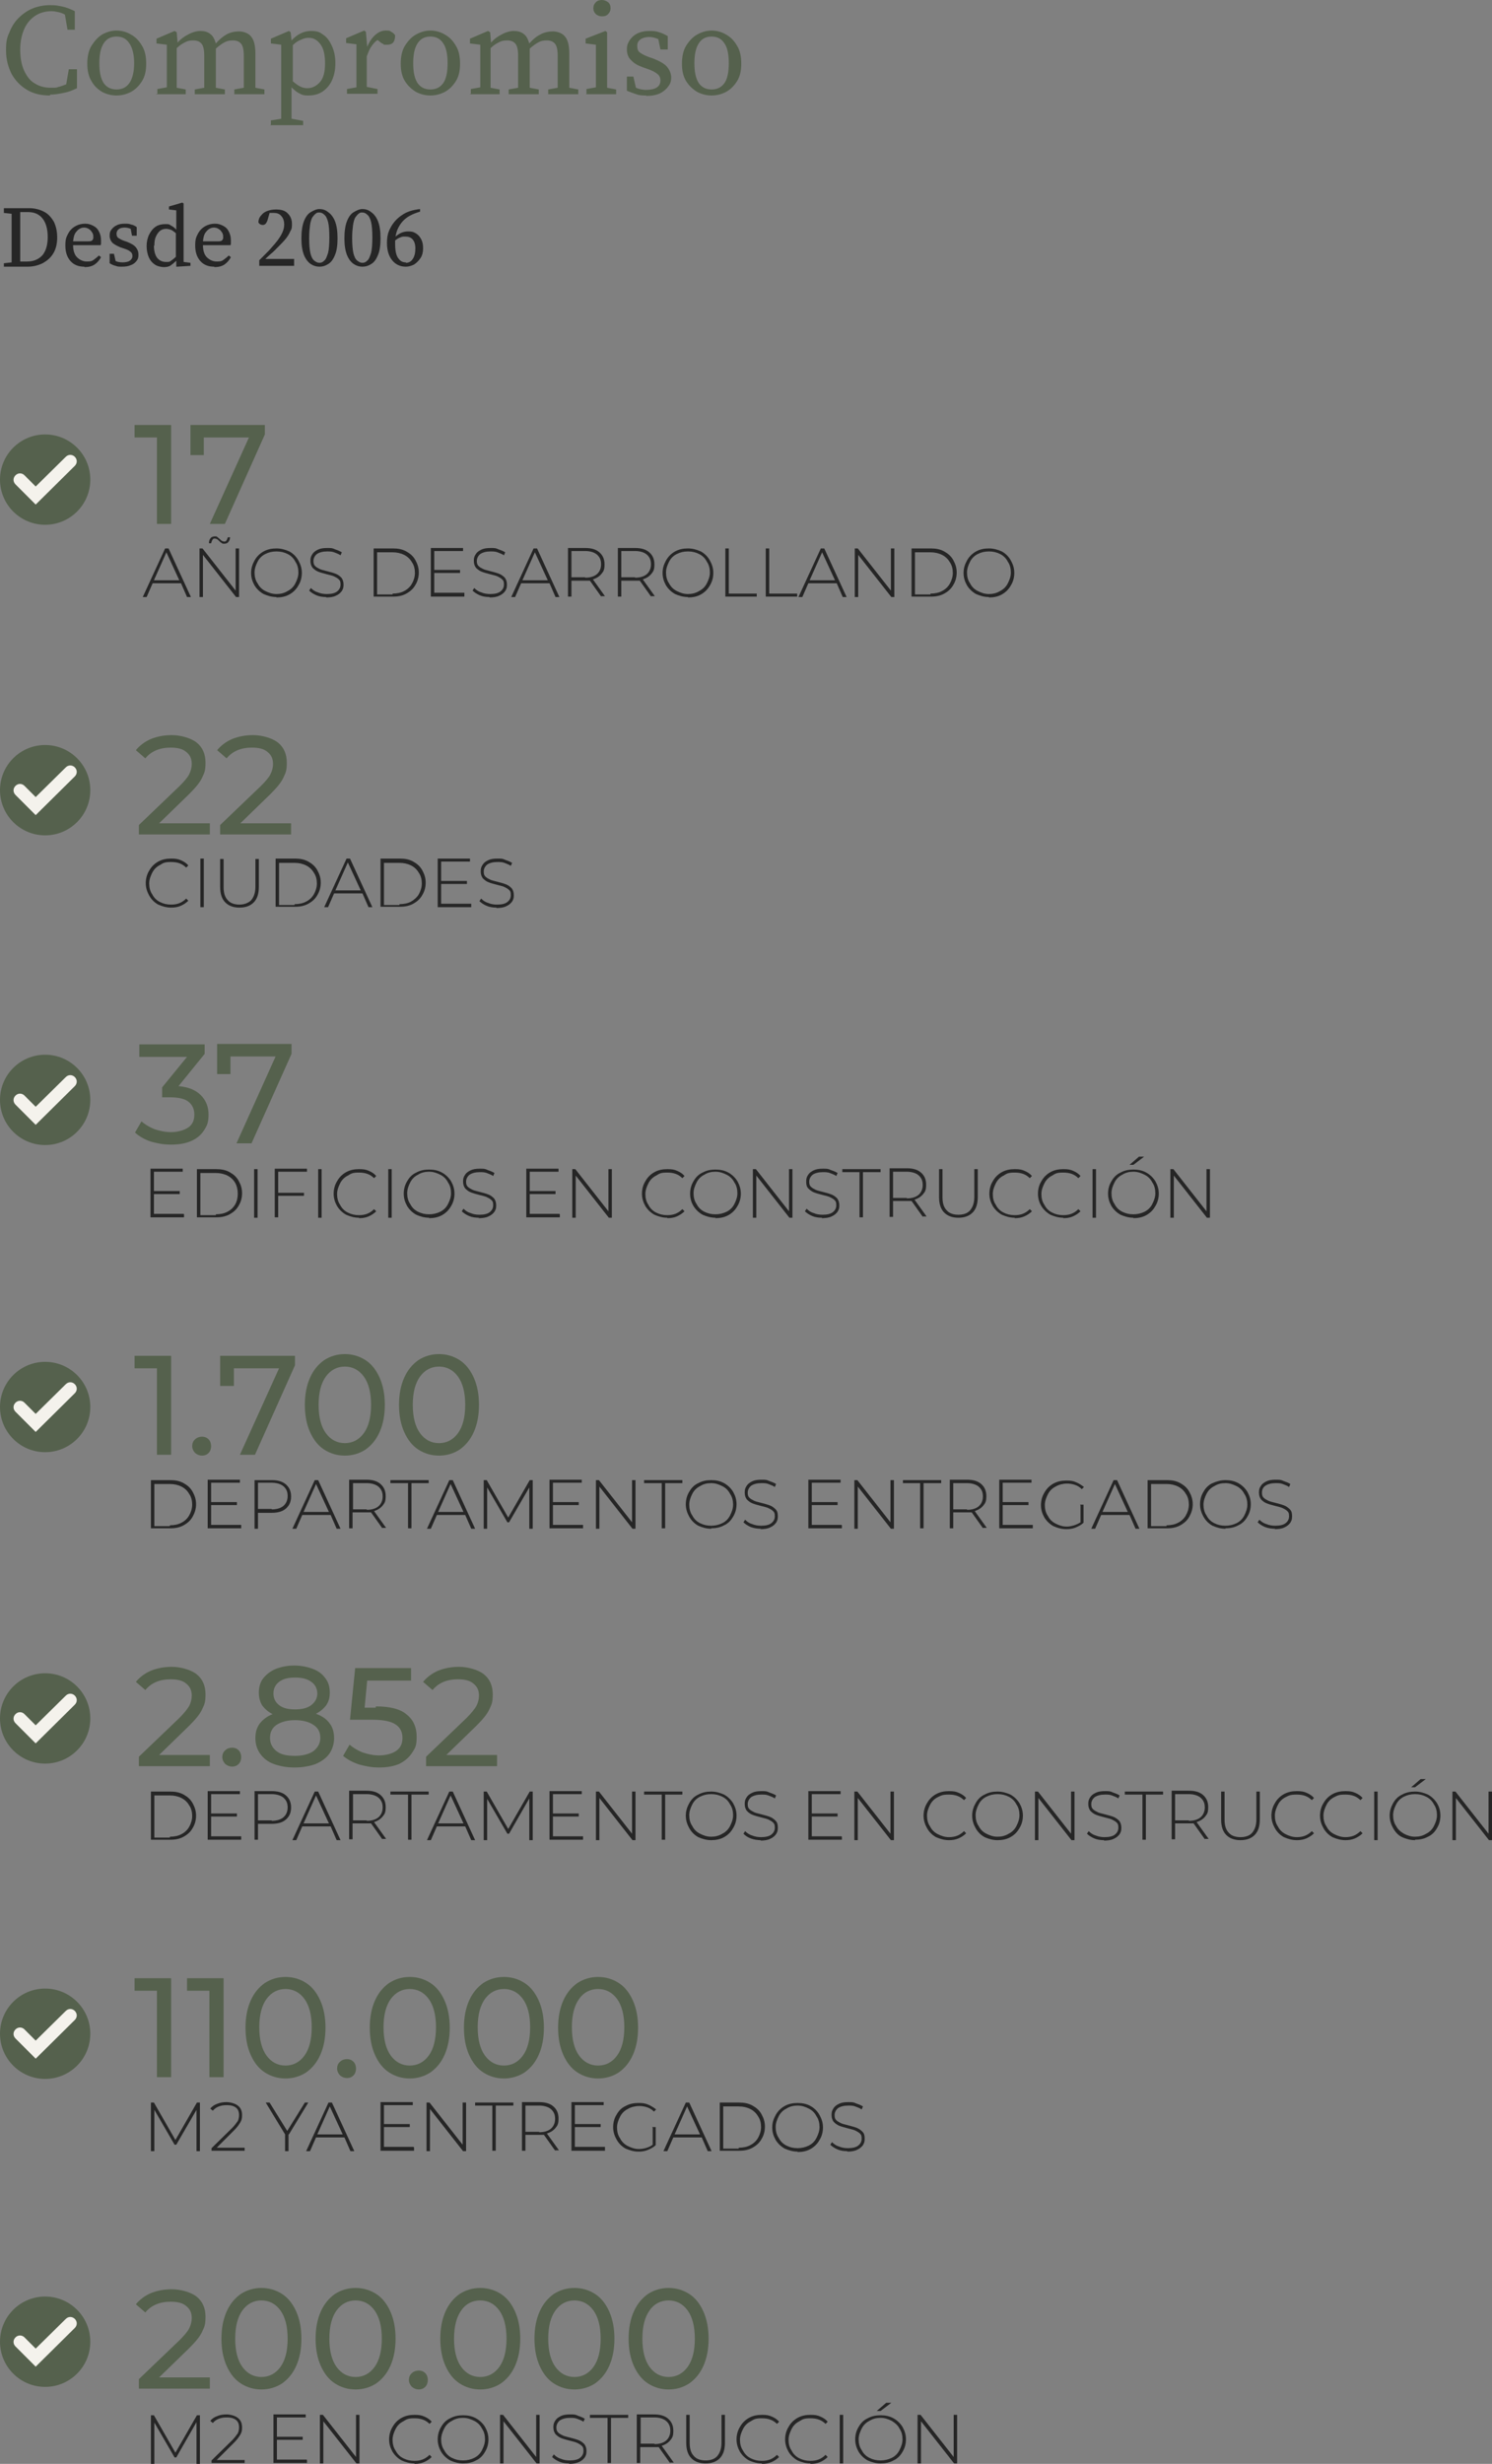 <svg xmlns="http://www.w3.org/2000/svg" viewBox="0 0 347 572.8"><rect x="0" y="0" width="347" height="572.8" fill="#808080" stroke="none"/><defs><style> .cls-1 { fill: #55614d; } .cls-2 { fill: #262626; } .cls-3 { fill: #f4f2ec; } </style></defs><g><g id="Layer_1"><path class="cls-1" d="M48.8,191.1v2.9h-16.5v-2.2l9.4-9c1.1-1.1,1.9-2,2.3-2.8.4-.8.6-1.6.6-2.4,0-1.2-.4-2.1-1.3-2.8-.8-.7-2-1-3.6-1-2.5,0-4.5.8-5.9,2.5l-2.2-1.9c.9-1.1,2.1-2,3.5-2.6,1.5-.6,3.1-.9,4.9-.9s4.3.6,5.7,1.7c1.4,1.1,2.1,2.7,2.1,4.7s-.3,2.4-.8,3.5c-.5,1.1-1.5,2.3-3,3.8l-7,6.8h11.8Z"></path><path class="cls-1" d="M67.7,191.1v2.9h-16.5v-2.2l9.4-9c1.1-1.1,1.9-2,2.3-2.8.4-.8.6-1.6.6-2.4,0-1.2-.4-2.1-1.3-2.8-.8-.7-2-1-3.6-1-2.5,0-4.5.8-5.9,2.5l-2.2-1.9c.9-1.1,2.1-2,3.5-2.6,1.5-.6,3.1-.9,4.9-.9s4.3.6,5.7,1.7c1.4,1.1,2.1,2.7,2.1,4.7s-.3,2.4-.8,3.5c-.5,1.1-1.5,2.3-3,3.8l-7,6.8h11.8Z"></path><path class="cls-2" d="M39.8,211c-1.1,0-2.1-.3-3-.7-.9-.5-1.6-1.2-2.1-2.1-.5-.9-.8-1.8-.8-2.9s.3-2.1.8-2.9c.5-.9,1.2-1.6,2.1-2.1.9-.5,1.9-.7,3-.7s1.6.1,2.3.4c.7.3,1.3.7,1.7,1.2l-.5.5c-.9-.9-2-1.3-3.5-1.3s-1.8.2-2.6.7c-.8.4-1.4,1-1.8,1.8-.4.8-.7,1.6-.7,2.5s.2,1.8.7,2.5c.4.8,1,1.4,1.8,1.8.8.4,1.6.6,2.6.6,1.4,0,2.5-.4,3.5-1.4l.5.5c-.5.5-1.1.9-1.8,1.2-.7.3-1.4.4-2.2.4"></path><path class="cls-2" d="M47.4,199.6h-.8v11.3h.8v-11.3Z"></path><path class="cls-2" d="M55.7,211c-1.4,0-2.5-.4-3.3-1.2-.8-.8-1.2-2-1.2-3.6v-6.5h.8v6.5c0,1.4.3,2.4,1,3.1.6.7,1.6,1,2.7,1s2.1-.4,2.7-1c.6-.7,1-1.7,1-3.1v-6.5h.8v6.5c0,1.6-.4,2.8-1.2,3.6-.8.8-1.9,1.2-3.3,1.2"></path><path class="cls-2" d="M68.5,210.2c1,0,2-.2,2.7-.6.8-.4,1.4-1,1.8-1.7.4-.7.7-1.6.7-2.5s-.2-1.8-.7-2.5c-.4-.7-1-1.3-1.8-1.7-.8-.4-1.7-.6-2.7-.6h-3.6v9.8h3.6ZM64.1,199.6h4.5c1.2,0,2.2.2,3.1.7.9.5,1.6,1.1,2.1,2,.5.9.8,1.8.8,2.9s-.3,2.1-.8,2.9c-.5.9-1.2,1.5-2.1,2-.9.5-1.9.7-3.1.7h-4.5v-11.3h0Z"></path><path class="cls-2" d="M83.9,207l-3-6.5-2.9,6.5h5.9,0ZM84.2,207.7h-6.5l-1.4,3.2h-.9l5.2-11.3h.8l5.2,11.3h-.9l-1.4-3.2Z"></path><path class="cls-2" d="M92.9,210.2c1,0,2-.2,2.7-.6s1.4-1,1.8-1.7c.4-.7.7-1.6.7-2.5s-.2-1.8-.7-2.5c-.4-.7-1-1.3-1.8-1.7-.8-.4-1.7-.6-2.7-.6h-3.6v9.8h3.6ZM88.5,199.6h4.5c1.2,0,2.2.2,3.1.7.9.5,1.6,1.1,2.1,2,.5.9.8,1.8.8,2.9s-.3,2.1-.8,2.9c-.5.9-1.2,1.5-2.1,2-.9.5-1.9.7-3.1.7h-4.5v-11.3h0Z"></path><path class="cls-2" d="M109.6,210.2v.7h-7.8v-11.3h7.5v.7h-6.7v4.5h6v.7h-6v4.6h7Z"></path><path class="cls-2" d="M115.5,211c-.8,0-1.6-.1-2.3-.4-.7-.3-1.3-.7-1.7-1.1l.4-.6c.4.4.9.8,1.6,1,.7.3,1.4.4,2.1.4,1.1,0,1.9-.2,2.4-.6.5-.4.8-.9.8-1.6s-.1-.9-.4-1.2c-.3-.3-.7-.5-1.1-.7-.4-.2-1-.3-1.7-.5-.8-.2-1.5-.4-2-.6-.5-.2-.9-.5-1.3-.9-.3-.4-.5-.9-.5-1.6s.1-1,.4-1.5c.3-.5.7-.8,1.3-1.1.6-.3,1.3-.4,2.2-.4s1.2,0,1.8.3c.6.2,1.1.4,1.6.7l-.3.7c-.4-.3-1-.5-1.5-.7-.5-.2-1.1-.2-1.6-.2-1,0-1.8.2-2.4.6-.5.4-.8,1-.8,1.6s.1.9.4,1.2c.3.3.7.5,1.1.7.4.2,1,.3,1.7.5.8.2,1.5.4,2,.6.5.2.9.5,1.3.9.3.4.5.9.5,1.6s-.1,1-.4,1.5c-.3.4-.7.8-1.4,1.1-.6.3-1.4.4-2.3.4"></path><path class="cls-1" d="M21,183.7c0-5.8-4.7-10.5-10.5-10.5s-10.5,4.7-10.5,10.5,4.7,10.5,10.5,10.5,10.5-4.7,10.5-10.5Z"></path><path class="cls-3" d="M8.3,189.5l-4.7-4.7c-.6-.6-.6-1.5,0-2.1.6-.6,1.5-.6,2.1,0l2.6,2.6,7-6.9c.6-.6,1.5-.6,2.1,0,.6.6.6,1.5,0,2.1l-9.1,9h0Z"></path><path class="cls-1" d="M39.8,459.9v23h-3.3v-20.1h-5.2v-2.9h8.4Z"></path><path class="cls-1" d="M52,459.9v23h-3.3v-20.1h-5.2v-2.9h8.4Z"></path><path class="cls-1" d="M66.4,480.2c1.8,0,3.3-.8,4.4-2.3,1.1-1.5,1.7-3.7,1.7-6.6s-.6-5.1-1.7-6.6c-1.1-1.5-2.6-2.3-4.4-2.3s-3.3.8-4.4,2.3c-1.1,1.5-1.7,3.7-1.7,6.6s.6,5.1,1.7,6.6c1.1,1.5,2.6,2.3,4.4,2.3ZM66.4,483.2c-1.8,0-3.4-.5-4.8-1.4-1.4-.9-2.5-2.3-3.3-4.1-.8-1.8-1.2-3.9-1.2-6.3s.4-4.5,1.2-6.3c.8-1.8,1.9-3.1,3.3-4.1,1.4-.9,3-1.4,4.8-1.4s3.4.5,4.8,1.4c1.4.9,2.5,2.3,3.3,4.1.8,1.8,1.2,3.9,1.2,6.3s-.4,4.5-1.2,6.3c-.8,1.8-1.9,3.1-3.3,4.1-1.4.9-3,1.4-4.8,1.4Z"></path><path class="cls-1" d="M80.7,483.1c-.6,0-1.1-.2-1.6-.6-.4-.4-.7-1-.7-1.6s.2-1.2.7-1.6c.4-.4,1-.6,1.6-.6s1.1.2,1.5.6c.4.4.6,1,.6,1.6s-.2,1.2-.6,1.6c-.4.4-.9.6-1.5.6Z"></path><path class="cls-1" d="M139.1,480.2c1.8,0,3.3-.8,4.4-2.3,1.1-1.5,1.7-3.7,1.7-6.6s-.6-5.1-1.7-6.6c-1.1-1.5-2.6-2.3-4.4-2.3s-3.4.8-4.4,2.3c-1.1,1.5-1.7,3.7-1.7,6.6s.6,5.1,1.7,6.6c1.1,1.5,2.6,2.3,4.4,2.3ZM139.1,483.2c-1.8,0-3.4-.5-4.8-1.4-1.4-.9-2.5-2.3-3.3-4.1-.8-1.8-1.2-3.9-1.2-6.3s.4-4.5,1.2-6.3c.8-1.8,1.9-3.1,3.3-4.1,1.4-.9,3-1.4,4.8-1.4s3.4.5,4.8,1.4c1.4.9,2.5,2.3,3.3,4.1.8,1.8,1.2,3.9,1.2,6.3s-.4,4.5-1.2,6.3c-.8,1.8-1.9,3.1-3.3,4.1-1.4.9-3,1.4-4.8,1.4Z"></path><path class="cls-1" d="M95.3,480.2c1.8,0,3.3-.8,4.4-2.3,1.1-1.5,1.7-3.7,1.7-6.6s-.6-5.1-1.7-6.6c-1.1-1.5-2.6-2.3-4.4-2.3s-3.3.8-4.4,2.3c-1.1,1.5-1.7,3.7-1.7,6.6s.6,5.1,1.7,6.6c1.1,1.5,2.6,2.3,4.4,2.3ZM95.3,483.2c-1.8,0-3.4-.5-4.8-1.4-1.4-.9-2.5-2.3-3.3-4.1-.8-1.8-1.2-3.9-1.2-6.3s.4-4.5,1.2-6.3c.8-1.8,1.9-3.1,3.3-4.1,1.4-.9,3-1.4,4.8-1.4s3.4.5,4.8,1.4c1.4.9,2.5,2.3,3.3,4.1.8,1.8,1.2,3.9,1.2,6.3s-.4,4.5-1.2,6.3c-.8,1.8-1.9,3.1-3.3,4.1-1.4.9-3,1.4-4.8,1.4Z"></path><path class="cls-1" d="M117.2,480.2c1.8,0,3.3-.8,4.4-2.3,1.1-1.5,1.7-3.7,1.7-6.6s-.6-5.1-1.7-6.6c-1.1-1.5-2.6-2.3-4.4-2.3s-3.3.8-4.4,2.3c-1.1,1.5-1.7,3.7-1.7,6.6s.6,5.1,1.7,6.6c1.1,1.5,2.6,2.3,4.4,2.3ZM117.2,483.2c-1.8,0-3.4-.5-4.8-1.4-1.4-.9-2.5-2.3-3.3-4.1-.8-1.8-1.2-3.9-1.2-6.3s.4-4.5,1.2-6.3c.8-1.8,1.9-3.1,3.3-4.1,1.4-.9,3-1.4,4.8-1.4s3.4.5,4.8,1.4c1.4.9,2.5,2.3,3.3,4.1.8,1.8,1.2,3.9,1.2,6.3s-.4,4.5-1.2,6.3c-.8,1.8-1.9,3.1-3.3,4.1-1.4.9-3,1.4-4.8,1.4Z"></path><path class="cls-2" d="M45.7,500.1v-9.6s-4.7,8.1-4.7,8.1h-.4l-4.7-8.1v9.6h-.8v-11.3h.7l5,8.7,5-8.7h.7v11.3s-.8,0-.8,0Z"></path><path class="cls-2" d="M56.9,499.3v.7h-7.7v-.6l4.8-4.7c.6-.6,1-1.2,1.3-1.6.2-.4.3-.9.3-1.4,0-.7-.2-1.3-.7-1.7-.5-.4-1.2-.6-2.1-.6s-1.3.1-1.9.3c-.5.2-1,.5-1.4,1l-.6-.5c.4-.5,1-.9,1.6-1.1.7-.3,1.4-.4,2.2-.4s2,.3,2.6.8c.7.5,1,1.3,1,2.2s-.1,1.1-.4,1.7c-.3.5-.7,1.1-1.4,1.8l-4.1,4.1h6.5,0Z"></path><path class="cls-2" d="M67.1,496.2v3.9h-.8v-3.9l-4.5-7.4h.9l4.1,6.6,4.1-6.6h.8l-4.5,7.4Z"></path><path class="cls-2" d="M79.7,496.2l-3-6.5-2.9,6.5h5.9,0ZM80,496.9h-6.5l-1.4,3.2h-.9l5.2-11.3h.8l5.2,11.3h-.9l-1.4-3.2Z"></path><path class="cls-2" d="M96.3,499.3v.7h-7.8v-11.3h7.5v.7h-6.7v4.4h6v.7h-6v4.6h6.9Z"></path><path class="cls-2" d="M108.4,488.8v11.3h-.7l-7.7-9.8v9.8h-.8v-11.3h.7l7.7,9.8v-9.8h.8Z"></path><path class="cls-2" d="M114.5,489.5h-4v-.7h8.9v.7h-4.1v10.5h-.8v-10.5Z"></path><path class="cls-2" d="M125.4,495.7c1.2,0,2.1-.3,2.7-.8.6-.5,1-1.3,1-2.3s-.3-1.7-1-2.3c-.6-.5-1.6-.8-2.7-.8h-3.2v6.1h3.2ZM129.2,500.1l-2.7-3.8c-.4,0-.8,0-1.1,0h-3.2v3.7h-.8v-11.3h4c1.4,0,2.5.3,3.3,1,.8.7,1.2,1.6,1.2,2.8s-.2,1.6-.7,2.2c-.5.6-1.1,1-2,1.3l2.8,3.9h-.9,0Z"></path><path class="cls-2" d="M140.7,499.3v.7h-7.8v-11.3h7.5v.7h-6.7v4.4h6v.7h-6v4.6h7Z"></path><path class="cls-2" d="M151.7,494.5h.8v4.2c-.5.5-1.1.8-1.8,1.1-.7.3-1.4.4-2.2.4-1.1,0-2.1-.3-3-.7-.9-.5-1.6-1.2-2.1-2.1s-.8-1.8-.8-2.9.3-2.1.8-2.9c.5-.9,1.2-1.6,2.1-2,.9-.5,1.9-.7,3-.7s1.6.1,2.3.4c.7.3,1.3.7,1.8,1.1l-.5.5c-.5-.5-1-.8-1.6-1-.6-.2-1.2-.3-1.9-.3s-1.8.2-2.6.7c-.8.4-1.4,1-1.8,1.8-.4.8-.7,1.6-.7,2.5s.2,1.8.7,2.5c.4.8,1,1.4,1.8,1.8.8.4,1.6.7,2.6.7s2.3-.3,3.2-1v-3.9h0Z"></path><path class="cls-2" d="M162.8,496.2l-3-6.5-2.9,6.5h5.9,0ZM163.1,496.9h-6.5l-1.4,3.2h-.9l5.2-11.3h.8l5.2,11.3h-.9l-1.4-3.2Z"></path><path class="cls-2" d="M171.8,499.3c1,0,2-.2,2.7-.6.8-.4,1.4-1,1.8-1.7.4-.7.7-1.6.7-2.5s-.2-1.8-.7-2.5c-.4-.7-1-1.3-1.8-1.7-.8-.4-1.7-.6-2.7-.6h-3.6v9.8h3.6ZM167.4,488.8h4.5c1.2,0,2.2.2,3.1.7.9.5,1.6,1.1,2.1,2s.8,1.8.8,2.9-.3,2.1-.8,2.9c-.5.9-1.2,1.5-2.1,2-.9.5-1.9.7-3.1.7h-4.5v-11.3h0Z"></path><path class="cls-2" d="M185.5,499.4c.9,0,1.8-.2,2.6-.6.8-.4,1.4-1,1.8-1.8.4-.8.7-1.6.7-2.5s-.2-1.8-.7-2.5c-.4-.8-1-1.4-1.8-1.8-.8-.4-1.6-.7-2.6-.7s-1.8.2-2.6.7c-.8.4-1.4,1-1.8,1.8-.4.8-.7,1.6-.7,2.5s.2,1.8.7,2.5c.4.8,1,1.4,1.8,1.8.8.4,1.6.6,2.6.6ZM185.5,500.2c-1.1,0-2.1-.3-3-.7-.9-.5-1.6-1.2-2.1-2-.5-.9-.8-1.8-.8-2.9s.3-2,.8-2.9c.5-.9,1.2-1.6,2.1-2.1.9-.5,1.9-.7,3-.7s2.1.2,3,.7c.9.5,1.6,1.2,2.1,2.1.5.9.8,1.8.8,2.9s-.3,2.1-.8,2.9c-.5.9-1.2,1.6-2.1,2.1-.9.5-1.9.7-3,.7h0Z"></path><path class="cls-2" d="M197.1,500.1c-.8,0-1.6-.1-2.3-.4-.7-.3-1.3-.7-1.7-1.1l.4-.6c.4.4.9.8,1.6,1,.7.3,1.4.4,2.1.4,1.1,0,1.9-.2,2.4-.6.5-.4.8-.9.8-1.6s-.1-.9-.4-1.2c-.3-.3-.7-.5-1.1-.7-.4-.2-1-.3-1.7-.5-.8-.2-1.5-.4-2-.6-.5-.2-.9-.5-1.3-.9-.3-.4-.5-.9-.5-1.6s.1-1,.4-1.5c.3-.5.7-.8,1.3-1.1.6-.3,1.3-.4,2.2-.4s1.2,0,1.8.3c.6.2,1.1.4,1.6.7l-.3.7c-.4-.3-1-.5-1.5-.7-.5-.2-1.1-.2-1.6-.2-1,0-1.8.2-2.4.6-.5.4-.8,1-.8,1.6s.1.9.4,1.2c.3.3.7.5,1.1.7.4.2,1,.3,1.7.5.8.2,1.5.4,2,.6.5.2.9.5,1.3.9.4.4.5.9.5,1.6s-.1,1-.4,1.5c-.3.4-.7.8-1.4,1.1-.6.3-1.4.4-2.3.4"></path><path class="cls-1" d="M21,472.8c0-5.8-4.7-10.5-10.5-10.5s-10.5,4.7-10.5,10.5,4.7,10.5,10.5,10.5,10.5-4.7,10.5-10.5Z"></path><path class="cls-3" d="M8.3,478.6l-4.7-4.7c-.6-.6-.6-1.5,0-2.1.6-.6,1.5-.6,2.1,0l2.6,2.6,7-6.9c.6-.6,1.5-.6,2.1,0s.6,1.5,0,2.1l-9.1,9h0Z"></path><path class="cls-1" d="M48.8,552.4v2.9h-16.5v-2.2l9.4-9c1.1-1.1,1.9-2,2.3-2.8.4-.8.6-1.6.6-2.4,0-1.2-.4-2.1-1.3-2.8-.8-.7-2-1-3.6-1-2.5,0-4.5.8-5.9,2.5l-2.2-1.9c.9-1.1,2.1-2,3.5-2.6,1.5-.6,3.1-.9,4.9-.9s4.3.6,5.7,1.7c1.4,1.1,2.1,2.7,2.1,4.7s-.3,2.4-.8,3.5c-.5,1.1-1.5,2.3-3,3.8l-7,6.8h11.8Z"></path><path class="cls-1" d="M60.8,552.6c1.8,0,3.3-.8,4.4-2.3,1.1-1.5,1.7-3.7,1.7-6.6s-.6-5.1-1.7-6.6c-1.1-1.5-2.6-2.3-4.4-2.3s-3.3.8-4.4,2.3c-1.1,1.5-1.7,3.7-1.7,6.6s.6,5.1,1.7,6.6c1.1,1.5,2.6,2.3,4.4,2.3ZM60.8,555.5c-1.8,0-3.4-.5-4.8-1.4-1.4-.9-2.5-2.3-3.3-4.1-.8-1.8-1.2-3.9-1.2-6.3s.4-4.5,1.2-6.3c.8-1.8,1.9-3.1,3.3-4.1,1.4-.9,3-1.4,4.8-1.4s3.4.5,4.8,1.4c1.4.9,2.5,2.3,3.3,4.1.8,1.8,1.2,3.9,1.2,6.3s-.4,4.5-1.2,6.3c-.8,1.8-1.9,3.1-3.3,4.1-1.4.9-3,1.4-4.8,1.4Z"></path><path class="cls-1" d="M82.7,552.6c1.8,0,3.3-.8,4.4-2.3,1.1-1.5,1.7-3.7,1.7-6.6s-.6-5.1-1.7-6.6c-1.1-1.5-2.6-2.3-4.4-2.3s-3.3.8-4.4,2.3c-1.1,1.5-1.7,3.7-1.7,6.6s.6,5.1,1.7,6.6c1.1,1.5,2.6,2.3,4.4,2.3ZM82.7,555.5c-1.8,0-3.4-.5-4.8-1.4-1.4-.9-2.5-2.3-3.3-4.1-.8-1.8-1.2-3.9-1.2-6.3s.4-4.5,1.2-6.3c.8-1.8,1.9-3.1,3.3-4.1,1.4-.9,3-1.4,4.8-1.4s3.4.5,4.8,1.4c1.4.9,2.5,2.3,3.3,4.1.8,1.8,1.2,3.9,1.2,6.3s-.4,4.5-1.2,6.3c-.8,1.8-1.9,3.1-3.3,4.1-1.4.9-3,1.4-4.8,1.4Z"></path><path class="cls-1" d="M97.4,555.5c-.6,0-1.1-.2-1.6-.6-.4-.4-.7-1-.7-1.6s.2-1.2.7-1.6c.4-.4,1-.6,1.6-.6s1.1.2,1.5.6c.4.4.6,1,.6,1.6s-.2,1.2-.6,1.6c-.4.4-.9.6-1.5.6Z"></path><path class="cls-1" d="M111.7,552.6c1.8,0,3.3-.8,4.4-2.3s1.7-3.7,1.7-6.6-.6-5.1-1.7-6.6c-1.1-1.5-2.6-2.3-4.4-2.3s-3.4.8-4.4,2.3c-1.1,1.5-1.7,3.7-1.7,6.6s.6,5.1,1.7,6.6c1.1,1.5,2.6,2.3,4.4,2.3ZM111.7,555.5c-1.8,0-3.4-.5-4.8-1.4-1.4-.9-2.5-2.3-3.3-4.1-.8-1.8-1.2-3.9-1.2-6.3s.4-4.5,1.2-6.3c.8-1.8,1.9-3.1,3.3-4.1,1.4-.9,3-1.4,4.8-1.4s3.4.5,4.8,1.4,2.5,2.3,3.3,4.1c.8,1.8,1.2,3.9,1.2,6.3s-.4,4.5-1.2,6.3c-.8,1.8-1.9,3.1-3.3,4.1-1.4.9-3,1.4-4.8,1.4Z"></path><path class="cls-1" d="M133.6,552.6c1.8,0,3.3-.8,4.4-2.3,1.1-1.5,1.7-3.7,1.7-6.6s-.6-5.1-1.7-6.6c-1.1-1.5-2.6-2.3-4.4-2.3s-3.3.8-4.4,2.3c-1.1,1.5-1.7,3.7-1.7,6.6s.6,5.1,1.7,6.6c1.1,1.5,2.6,2.3,4.4,2.3ZM133.6,555.5c-1.8,0-3.4-.5-4.8-1.4-1.4-.9-2.5-2.3-3.3-4.1-.8-1.8-1.2-3.9-1.2-6.3s.4-4.5,1.2-6.3c.8-1.8,1.9-3.1,3.3-4.1,1.4-.9,3-1.4,4.8-1.4s3.4.5,4.8,1.4,2.5,2.3,3.3,4.1c.8,1.8,1.2,3.9,1.2,6.3s-.4,4.5-1.2,6.3c-.8,1.8-1.9,3.1-3.3,4.1-1.4.9-3,1.4-4.8,1.4Z"></path><path class="cls-1" d="M155.5,552.6c1.8,0,3.3-.8,4.4-2.3,1.1-1.5,1.7-3.7,1.7-6.6s-.6-5.1-1.7-6.6c-1.1-1.5-2.6-2.3-4.4-2.3s-3.4.8-4.4,2.3c-1.1,1.5-1.7,3.7-1.7,6.6s.6,5.1,1.7,6.6c1.1,1.5,2.6,2.3,4.4,2.3ZM155.5,555.5c-1.8,0-3.4-.5-4.8-1.4-1.4-.9-2.5-2.3-3.3-4.1-.8-1.8-1.2-3.9-1.2-6.3s.4-4.5,1.2-6.3c.8-1.8,1.9-3.1,3.3-4.1,1.4-.9,3-1.4,4.8-1.4s3.4.5,4.8,1.4c1.4.9,2.5,2.3,3.3,4.1.8,1.8,1.2,3.9,1.2,6.3s-.4,4.5-1.2,6.3c-.8,1.8-1.9,3.1-3.3,4.1-1.4.9-3,1.4-4.8,1.4Z"></path><path class="cls-2" d="M45.7,572.7v-9.6s-4.7,8.2-4.7,8.2h-.4l-4.7-8.1v9.6h-.8v-11.3h.7l5,8.7,5-8.7h.7v11.3s-.8,0-.8,0Z"></path><path class="cls-2" d="M56.9,571.9v.7h-7.7v-.6l4.8-4.7c.6-.6,1-1.2,1.3-1.6.2-.4.3-.9.3-1.4,0-.7-.2-1.3-.7-1.7-.5-.4-1.2-.6-2.1-.6s-1.3.1-1.9.3c-.5.2-1,.5-1.4,1l-.6-.5c.4-.5,1-.9,1.6-1.1.7-.3,1.4-.4,2.2-.4s2,.3,2.6.8c.7.5,1,1.3,1,2.2s-.1,1.1-.4,1.7c-.3.5-.7,1.1-1.4,1.8l-4.1,4.1h6.5,0Z"></path><path class="cls-2" d="M71.4,571.9v.7h-7.8v-11.3h7.5v.7h-6.7v4.5h6v.7h-6v4.6h6.9Z"></path><path class="cls-2" d="M83.6,561.4v11.3h-.7l-7.7-9.8v9.8h-.8v-11.3h.7l7.7,9.8v-9.8h.8Z"></path><path class="cls-2" d="M96.4,572.7c-1.1,0-2.1-.3-3-.7-.9-.5-1.6-1.2-2.1-2-.5-.9-.8-1.8-.8-2.9s.3-2.1.8-2.9c.5-.9,1.2-1.6,2.1-2.1.9-.5,1.9-.7,3-.7s1.6.1,2.3.4c.7.3,1.3.7,1.7,1.2l-.5.5c-.9-.9-2-1.3-3.5-1.3s-1.8.2-2.6.7c-.8.4-1.4,1-1.8,1.8-.4.8-.7,1.6-.7,2.5s.2,1.8.7,2.5c.4.8,1,1.4,1.8,1.8.8.4,1.6.6,2.6.6,1.4,0,2.5-.4,3.5-1.4l.5.5c-.5.5-1.1.9-1.8,1.2-.7.3-1.4.4-2.2.4"></path><path class="cls-2" d="M107.7,572c.9,0,1.8-.2,2.6-.6s1.4-1,1.8-1.8c.4-.8.7-1.6.7-2.5s-.2-1.8-.7-2.5c-.4-.8-1-1.4-1.8-1.8-.8-.4-1.6-.7-2.6-.7s-1.8.2-2.6.7c-.8.4-1.4,1-1.8,1.8-.4.8-.7,1.6-.7,2.5s.2,1.8.7,2.5c.4.8,1,1.4,1.8,1.8s1.6.6,2.6.6ZM107.7,572.7c-1.1,0-2.1-.3-3-.7-.9-.5-1.6-1.2-2.1-2-.5-.9-.8-1.8-.8-2.9s.3-2.1.8-2.9c.5-.9,1.2-1.6,2.1-2,.9-.5,1.9-.7,3-.7s2.1.2,3,.7c.9.5,1.6,1.2,2.1,2,.5.9.8,1.8.8,2.9s-.3,2.1-.8,2.9c-.5.9-1.2,1.6-2.1,2-.9.5-1.9.7-3,.7h0Z"></path><path class="cls-2" d="M125.5,561.4v11.3h-.7l-7.7-9.8v9.8h-.8v-11.3h.7l7.7,9.8v-9.8h.8Z"></path><path class="cls-2" d="M132.4,572.7c-.8,0-1.6-.1-2.3-.4-.7-.3-1.3-.7-1.7-1.1l.4-.6c.4.4.9.8,1.6,1,.7.3,1.4.4,2.1.4,1.1,0,1.9-.2,2.4-.6.5-.4.8-.9.8-1.6s-.1-.9-.4-1.2c-.3-.3-.7-.5-1.1-.7-.4-.2-1-.3-1.7-.5-.8-.2-1.5-.4-2-.6-.5-.2-.9-.5-1.3-.9-.3-.4-.5-.9-.5-1.6s.1-1,.4-1.5c.3-.5.7-.8,1.3-1.1.6-.3,1.3-.4,2.2-.4s1.2,0,1.8.3c.6.2,1.1.4,1.6.7l-.3.7c-.4-.3-1-.5-1.5-.7-.5-.2-1.1-.2-1.6-.2-1,0-1.8.2-2.4.6-.5.4-.8,1-.8,1.6s.1.9.4,1.2c.3.3.7.5,1.1.7.4.2,1,.3,1.7.5.8.2,1.5.4,2,.6.5.2.9.5,1.3.9.3.4.5.9.5,1.6s-.1,1-.4,1.5c-.3.4-.7.8-1.4,1.1s-1.4.4-2.3.4"></path><path class="cls-2" d="M141.2,562.1h-4v-.7h8.9v.7h-4v10.5h-.8v-10.5Z"></path><path class="cls-2" d="M152.2,568.2c1.2,0,2.1-.3,2.7-.8.6-.5,1-1.3,1-2.3s-.3-1.7-1-2.3c-.6-.5-1.6-.8-2.7-.8h-3.2v6.1h3.2ZM155.9,572.7l-2.7-3.8c-.4,0-.8,0-1.1,0h-3.2v3.7h-.8v-11.3h4c1.4,0,2.5.3,3.3,1,.8.7,1.2,1.6,1.2,2.8s-.2,1.6-.7,2.2c-.5.6-1.1,1-2,1.3l2.8,3.9h-.9,0Z"></path><path class="cls-2" d="M164.1,572.7c-1.4,0-2.5-.4-3.3-1.2-.8-.8-1.2-2-1.2-3.6v-6.5h.8v6.5c0,1.4.3,2.4,1,3.1.6.7,1.6,1,2.7,1s2.1-.3,2.7-1c.6-.7,1-1.7,1-3.1v-6.5h.8v6.5c0,1.6-.4,2.8-1.2,3.6-.8.8-1.9,1.2-3.3,1.2"></path><path class="cls-2" d="M177.2,572.7c-1.1,0-2.1-.3-3-.7-.9-.5-1.6-1.2-2.1-2-.5-.9-.8-1.8-.8-2.9s.3-2.1.8-2.9c.5-.9,1.2-1.6,2.1-2.1.9-.5,1.9-.7,3-.7s1.6.1,2.3.4c.7.3,1.3.7,1.7,1.2l-.5.5c-.9-.9-2-1.3-3.5-1.3s-1.8.2-2.6.7c-.8.4-1.4,1-1.8,1.8-.4.8-.7,1.6-.7,2.5s.2,1.8.7,2.5c.4.8,1,1.4,1.8,1.8.8.4,1.6.6,2.6.6,1.4,0,2.5-.4,3.5-1.4l.5.5c-.5.5-1.1.9-1.8,1.2-.7.3-1.4.4-2.2.4"></path><path class="cls-2" d="M188.5,572.7c-1.1,0-2.1-.3-3-.7-.9-.5-1.6-1.2-2.1-2-.5-.9-.8-1.8-.8-2.9s.3-2.1.8-2.9c.5-.9,1.2-1.6,2.1-2.1.9-.5,1.9-.7,3-.7s1.6.1,2.3.4,1.3.7,1.7,1.2l-.5.5c-.9-.9-2-1.3-3.5-1.3s-1.8.2-2.6.7c-.8.4-1.4,1-1.8,1.8-.4.8-.7,1.6-.7,2.5s.2,1.8.7,2.5c.4.8,1,1.4,1.8,1.8.8.4,1.6.6,2.6.6,1.4,0,2.5-.4,3.5-1.4l.5.5c-.5.5-1.1.9-1.8,1.2-.7.3-1.4.4-2.2.4"></path><path class="cls-2" d="M196.1,561.4h-.8v11.3h.8v-11.3Z"></path><path class="cls-2" d="M206.1,558.6h1.2l-2.5,1.9h-.9l2.2-1.9ZM204.8,572c.9,0,1.8-.2,2.6-.6.8-.4,1.4-1,1.8-1.8.4-.8.7-1.6.7-2.5s-.2-1.8-.7-2.5c-.4-.8-1-1.3-1.8-1.8-.8-.4-1.6-.7-2.6-.7s-1.8.2-2.6.7c-.8.4-1.4,1-1.8,1.8-.4.8-.7,1.6-.7,2.5s.2,1.8.7,2.5c.4.8,1,1.4,1.8,1.8.8.4,1.6.6,2.6.6ZM204.8,572.7c-1.1,0-2.1-.3-3-.7-.9-.5-1.6-1.2-2.1-2-.5-.9-.8-1.8-.8-2.9s.3-2.1.8-2.9c.5-.9,1.2-1.6,2.1-2,.9-.5,1.9-.7,3-.7s2.1.2,3,.7c.9.5,1.6,1.2,2.1,2,.5.9.8,1.8.8,2.9s-.3,2.1-.8,2.9c-.5.9-1.2,1.6-2.1,2-.9.5-1.9.7-3,.7h0Z"></path><path class="cls-2" d="M222.6,561.4v11.3h-.7l-7.7-9.8v9.8h-.8v-11.3h.7l7.7,9.8v-9.8h.8Z"></path><path class="cls-1" d="M21,544.4c0-5.8-4.7-10.5-10.5-10.5s-10.5,4.7-10.5,10.5,4.7,10.5,10.5,10.5,10.5-4.7,10.5-10.5Z"></path><path class="cls-3" d="M8.3,550.2l-4.7-4.7c-.6-.6-.6-1.5,0-2.1.6-.6,1.5-.6,2.1,0l2.6,2.6,7-6.9c.6-.6,1.5-.6,2.1,0,.6.6.6,1.5,0,2.1l-9.1,9h0Z"></path><path class="cls-1" d="M41.5,252.5c2.3.2,4,.9,5.2,2.1,1.2,1.2,1.8,2.7,1.8,4.5s-.3,2.5-1,3.6c-.7,1.1-1.6,1.9-2.9,2.5-1.3.6-2.9.9-4.8.9s-3.2-.3-4.7-.7c-1.5-.5-2.7-1.2-3.7-2.1l1.5-2.6c.8.7,1.8,1.3,3,1.8,1.2.4,2.5.7,3.9.7s3-.4,4-1.1c1-.7,1.4-1.7,1.4-3s-.5-2.3-1.4-3c-.9-.7-2.4-1-4.3-1h-1.8v-2.3l5.8-7.1h-11.1v-2.9h15.2v2.2l-6,7.4h0Z"></path><path class="cls-1" d="M67.8,242.8v2.2l-9.3,20.8h-3.5l9.1-20.2h-10.5v4.1h-3.1v-7h17.3Z"></path><path class="cls-2" d="M42.8,282.3v.7h-7.8v-11.3h7.5v.7h-6.7v4.5h6v.7h-6v4.6h6.9Z"></path><path class="cls-2" d="M50.2,282.3c1,0,2-.2,2.7-.6.8-.4,1.4-1,1.8-1.7.4-.7.6-1.6.6-2.5s-.2-1.8-.6-2.5c-.4-.7-1-1.3-1.8-1.7-.8-.4-1.7-.6-2.7-.6h-3.6v9.8h3.6ZM45.8,271.8h4.5c1.2,0,2.2.2,3.1.7.9.5,1.6,1.1,2.1,2,.5.9.8,1.8.8,2.9s-.3,2.1-.8,2.9c-.5.9-1.2,1.5-2.1,2-.9.5-1.9.7-3.1.7h-4.5v-11.3h0Z"></path><path class="cls-2" d="M59.9,271.8h-.8v11.3h.8v-11.3Z"></path><path class="cls-2" d="M64.7,272.5v4.8h6v.7h-6v5h-.8v-11.3h7.5v.7h-6.7Z"></path><path class="cls-2" d="M74.8,271.8h-.8v11.3h.8v-11.3Z"></path><path class="cls-2" d="M83.5,283.1c-1.1,0-2.1-.3-3-.7-.9-.5-1.6-1.2-2.1-2-.5-.9-.8-1.8-.8-2.9s.3-2.1.8-2.9c.5-.9,1.2-1.6,2.1-2.1.9-.5,1.9-.7,3-.7s1.6.1,2.3.4c.7.3,1.3.7,1.7,1.2l-.5.5c-.9-.9-2-1.3-3.5-1.3s-1.8.2-2.6.7c-.8.4-1.4,1-1.8,1.8-.4.8-.7,1.6-.7,2.5s.2,1.8.7,2.5c.4.8,1,1.4,1.8,1.8.8.4,1.6.6,2.6.6,1.4,0,2.5-.4,3.5-1.4l.5.5c-.5.5-1.1.9-1.8,1.2-.7.3-1.4.4-2.2.4"></path><path class="cls-2" d="M91.1,271.8h-.8v11.3h.8v-11.3Z"></path><path class="cls-2" d="M99.8,282.3c.9,0,1.8-.2,2.6-.6.8-.4,1.4-1,1.8-1.8.4-.8.7-1.6.7-2.5s-.2-1.8-.7-2.5c-.4-.8-1-1.4-1.8-1.8-.8-.4-1.6-.7-2.6-.7s-1.8.2-2.6.7c-.8.4-1.4,1-1.8,1.8-.4.8-.7,1.6-.7,2.5s.2,1.8.7,2.5c.4.8,1,1.4,1.8,1.8.8.4,1.6.6,2.6.6ZM99.8,283.1c-1.1,0-2.1-.3-3-.7-.9-.5-1.6-1.2-2.1-2-.5-.9-.8-1.8-.8-2.9s.3-2.1.8-2.9c.5-.9,1.2-1.6,2.1-2,.9-.5,1.9-.7,3-.7s2.1.2,3,.7c.9.5,1.6,1.2,2.1,2,.5.9.8,1.8.8,2.9s-.3,2.1-.8,2.9c-.5.9-1.2,1.6-2.1,2.1-.9.5-1.9.7-3,.7h0Z"></path><path class="cls-2" d="M111.4,283.1c-.8,0-1.6-.1-2.3-.4-.7-.3-1.3-.7-1.7-1.1l.4-.6c.4.4.9.8,1.6,1,.7.3,1.4.4,2.1.4,1.1,0,1.9-.2,2.4-.6.5-.4.8-.9.8-1.6s-.1-.9-.4-1.2c-.3-.3-.7-.5-1.1-.7-.4-.2-1-.3-1.7-.5-.8-.2-1.5-.4-2-.6-.5-.2-.9-.5-1.3-.9-.3-.4-.5-.9-.5-1.6s.1-1,.4-1.5.7-.8,1.3-1.1c.6-.3,1.3-.4,2.2-.4s1.2,0,1.8.3c.6.2,1.1.4,1.6.7l-.3.7c-.4-.3-1-.5-1.5-.7-.5-.2-1.1-.2-1.6-.2-1,0-1.8.2-2.4.6-.5.4-.8,1-.8,1.6s.1.9.4,1.2c.3.3.7.5,1.1.7.4.2,1,.3,1.7.5.8.2,1.5.4,2,.6.5.2.9.5,1.3.9.3.4.5.9.5,1.6s-.1,1-.4,1.5c-.3.4-.7.8-1.4,1.1-.6.3-1.4.4-2.3.4"></path><path class="cls-2" d="M130.2,282.3v.7h-7.8v-11.3h7.5v.7h-6.7v4.5h6v.7h-6v4.6h6.9Z"></path><path class="cls-2" d="M142.3,271.8v11.3h-.7l-7.7-9.8v9.8h-.8v-11.3h.7l7.7,9.8v-9.8h.8Z"></path><path class="cls-2" d="M155.2,283.1c-1.1,0-2.1-.3-3-.7-.9-.5-1.6-1.2-2.1-2-.5-.9-.8-1.8-.8-2.9s.3-2.1.8-2.9c.5-.9,1.2-1.6,2.1-2.1.9-.5,1.9-.7,3-.7s1.6.1,2.3.4c.7.3,1.3.7,1.7,1.2l-.5.5c-.9-.9-2-1.3-3.5-1.3s-1.8.2-2.6.7c-.8.4-1.4,1-1.8,1.8-.4.8-.7,1.6-.7,2.5s.2,1.8.7,2.5c.4.8,1,1.4,1.8,1.8.8.4,1.6.6,2.6.6,1.4,0,2.5-.4,3.5-1.4l.5.5c-.5.5-1.1.9-1.8,1.2-.7.3-1.4.4-2.2.4"></path><path class="cls-2" d="M166.4,282.3c.9,0,1.8-.2,2.6-.6.8-.4,1.4-1,1.8-1.8.4-.8.7-1.6.7-2.5s-.2-1.8-.7-2.5c-.4-.8-1-1.4-1.8-1.8-.8-.4-1.6-.7-2.6-.7s-1.8.2-2.6.7c-.8.4-1.4,1-1.8,1.8-.4.8-.7,1.6-.7,2.5s.2,1.8.7,2.5c.4.8,1,1.4,1.8,1.8.8.4,1.6.6,2.6.6ZM166.4,283.1c-1.1,0-2.1-.3-3-.7-.9-.5-1.6-1.2-2.1-2s-.8-1.8-.8-2.9.3-2.1.8-2.9c.5-.9,1.2-1.6,2.1-2,.9-.5,1.9-.7,3-.7s2.1.2,3,.7c.9.5,1.6,1.2,2.1,2,.5.9.8,1.8.8,2.9s-.3,2.1-.8,2.9c-.5.9-1.2,1.6-2.1,2.1-.9.5-1.9.7-3,.7h0Z"></path><path class="cls-2" d="M184.3,271.8v11.3h-.7l-7.7-9.8v9.8h-.8v-11.3h.7l7.7,9.8v-9.8h.8Z"></path><path class="cls-2" d="M191.2,283.1c-.8,0-1.6-.1-2.3-.4-.7-.3-1.3-.7-1.7-1.1l.4-.6c.4.4.9.8,1.6,1,.7.3,1.4.4,2.1.4,1.1,0,1.9-.2,2.4-.6.5-.4.8-.9.8-1.6s-.1-.9-.4-1.2c-.3-.3-.7-.5-1.1-.7-.4-.2-1-.3-1.7-.5-.8-.2-1.5-.4-2-.6-.5-.2-.9-.5-1.3-.9s-.5-.9-.5-1.6.1-1,.4-1.5.7-.8,1.3-1.1c.6-.3,1.3-.4,2.2-.4s1.2,0,1.8.3c.6.2,1.1.4,1.6.7l-.3.7c-.4-.3-1-.5-1.5-.7-.5-.2-1.1-.2-1.6-.2-1,0-1.8.2-2.4.6-.5.4-.8,1-.8,1.6s.1.9.4,1.2c.3.3.7.5,1.1.7.4.2,1,.3,1.7.5.8.2,1.5.4,2,.6.5.2.9.5,1.3.9.3.4.5.9.5,1.6s-.1,1-.4,1.5c-.3.4-.7.8-1.4,1.1-.6.3-1.4.4-2.3.4"></path><path class="cls-2" d="M200,272.5h-4.1v-.7h8.9v.7h-4.1v10.5h-.8v-10.5Z"></path><path class="cls-2" d="M210.9,278.6c1.2,0,2.1-.3,2.7-.8.6-.5,1-1.3,1-2.3s-.3-1.7-1-2.3c-.6-.5-1.6-.8-2.7-.8h-3.2v6.1h3.2ZM214.7,283l-2.7-3.8c-.4,0-.8,0-1.1,0h-3.2v3.7h-.8v-11.3h4c1.4,0,2.5.3,3.3,1,.8.7,1.2,1.6,1.2,2.8s-.2,1.6-.7,2.2c-.5.6-1.1,1-2,1.3l2.8,3.9h-.9,0Z"></path><path class="cls-2" d="M222.9,283.1c-1.4,0-2.5-.4-3.3-1.2-.8-.8-1.2-2-1.2-3.6v-6.5h.8v6.5c0,1.4.3,2.4,1,3.1.6.7,1.6,1,2.7,1s2.1-.3,2.7-1c.6-.7,1-1.7,1-3.1v-6.5h.8v6.5c0,1.6-.4,2.8-1.2,3.6-.8.8-1.9,1.2-3.3,1.2"></path><path class="cls-2" d="M236,283.1c-1.1,0-2.1-.3-3-.7-.9-.5-1.6-1.2-2.1-2-.5-.9-.8-1.8-.8-2.9s.3-2.1.8-2.9c.5-.9,1.2-1.6,2.1-2.1.9-.5,1.9-.7,3-.7s1.6.1,2.3.4c.7.3,1.3.7,1.7,1.2l-.5.5c-.9-.9-2-1.3-3.5-1.3s-1.8.2-2.6.7c-.8.4-1.4,1-1.8,1.8-.4.8-.7,1.6-.7,2.5s.2,1.8.7,2.5c.4.8,1,1.4,1.8,1.8.8.4,1.6.6,2.6.6,1.4,0,2.5-.4,3.5-1.4l.5.5c-.5.5-1.1.9-1.8,1.2-.7.3-1.4.4-2.2.4"></path><path class="cls-2" d="M247.3,283.1c-1.1,0-2.1-.3-3-.7-.9-.5-1.6-1.2-2.1-2s-.8-1.8-.8-2.9.3-2.1.8-2.9c.5-.9,1.2-1.6,2.1-2.1.9-.5,1.9-.7,3-.7s1.6.1,2.3.4c.7.3,1.3.7,1.7,1.2l-.5.5c-.9-.9-2-1.3-3.5-1.3s-1.8.2-2.6.7c-.8.4-1.4,1-1.8,1.8-.4.8-.7,1.6-.7,2.5s.2,1.8.7,2.5c.4.8,1,1.4,1.8,1.8.8.4,1.6.6,2.6.6,1.4,0,2.5-.4,3.5-1.4l.5.5c-.5.5-1.1.9-1.8,1.2-.7.3-1.4.4-2.2.4"></path><path class="cls-2" d="M254.9,271.8h-.8v11.3h.8v-11.3Z"></path><path class="cls-2" d="M264.9,268.9h1.2l-2.5,1.9h-.9l2.2-1.9ZM263.6,282.3c.9,0,1.8-.2,2.6-.6.8-.4,1.4-1,1.8-1.8.4-.8.7-1.6.7-2.5s-.2-1.8-.7-2.5c-.4-.8-1-1.4-1.8-1.8-.8-.4-1.6-.7-2.6-.7s-1.8.2-2.6.7c-.8.4-1.4,1-1.8,1.8-.4.8-.7,1.6-.7,2.5s.2,1.8.7,2.5c.4.8,1,1.4,1.8,1.8.8.4,1.6.6,2.6.6ZM263.6,283.1c-1.1,0-2.1-.3-3-.7-.9-.5-1.6-1.2-2.1-2-.5-.9-.8-1.8-.8-2.9s.3-2.1.8-2.9c.5-.9,1.2-1.6,2.1-2,.9-.5,1.9-.7,3-.7s2.1.2,3,.7c.9.5,1.6,1.2,2.1,2,.5.9.8,1.8.8,2.9s-.3,2.1-.8,2.9c-.5.9-1.2,1.6-2.1,2.1-.9.5-1.9.7-3,.7h0Z"></path><path class="cls-2" d="M281.4,271.8v11.3h-.7l-7.7-9.8v9.8h-.8v-11.3h.7l7.7,9.8v-9.8h.8Z"></path><path class="cls-1" d="M21,255.7c0-5.8-4.7-10.5-10.5-10.5s-10.5,4.7-10.5,10.5,4.7,10.5,10.5,10.5,10.5-4.7,10.5-10.5Z"></path><path class="cls-3" d="M8.3,261.5l-4.7-4.7c-.6-.6-.6-1.5,0-2.1.6-.6,1.5-.6,2.1,0l2.6,2.6,7-6.9c.6-.6,1.5-.6,2.1,0,.6.6.6,1.5,0,2.1l-9.1,9h0Z"></path><path class="cls-1" d="M39.8,315.2v23h-3.3v-20.1h-5.2v-2.9h8.4Z"></path><path class="cls-1" d="M47,338.4c-.6,0-1.1-.2-1.6-.6-.4-.4-.7-1-.7-1.6s.2-1.2.7-1.6c.4-.4,1-.6,1.6-.6s1.1.2,1.5.6c.4.4.6,1,.6,1.6s-.2,1.2-.6,1.6c-.4.4-.9.6-1.5.6Z"></path><path class="cls-1" d="M68.6,315.2v2.2l-9.3,20.8h-3.5l9.1-20.1h-10.5v4.1h-3.2v-7h17.3Z"></path><path class="cls-1" d="M80.2,335.5c1.8,0,3.3-.8,4.4-2.3,1.1-1.5,1.7-3.7,1.7-6.6s-.6-5.1-1.7-6.6c-1.1-1.5-2.6-2.3-4.4-2.3s-3.3.8-4.4,2.3c-1.1,1.5-1.7,3.7-1.7,6.6s.6,5.1,1.7,6.6c1.1,1.5,2.6,2.3,4.4,2.3ZM80.2,338.4c-1.8,0-3.4-.5-4.8-1.4-1.4-.9-2.5-2.3-3.3-4.1-.8-1.8-1.2-3.9-1.2-6.3s.4-4.5,1.2-6.3c.8-1.8,1.9-3.1,3.3-4.1,1.4-.9,3-1.4,4.8-1.4s3.4.5,4.8,1.4c1.4.9,2.5,2.3,3.3,4.1.8,1.8,1.2,3.9,1.2,6.3s-.4,4.5-1.2,6.3-1.9,3.1-3.3,4.1c-1.4.9-3,1.4-4.8,1.4Z"></path><path class="cls-1" d="M102.1,335.5c1.8,0,3.3-.8,4.4-2.3,1.1-1.5,1.7-3.7,1.7-6.6s-.6-5.1-1.7-6.6c-1.1-1.5-2.6-2.3-4.4-2.3s-3.3.8-4.4,2.3c-1.1,1.5-1.7,3.7-1.7,6.6s.6,5.1,1.7,6.6c1.1,1.5,2.6,2.3,4.4,2.3ZM102.1,338.4c-1.8,0-3.4-.5-4.8-1.4-1.4-.9-2.5-2.3-3.3-4.1-.8-1.8-1.2-3.9-1.2-6.3s.4-4.5,1.2-6.3,1.9-3.1,3.3-4.1c1.4-.9,3-1.4,4.8-1.4s3.4.5,4.8,1.4c1.4.9,2.5,2.3,3.3,4.1.8,1.8,1.2,3.9,1.2,6.3s-.4,4.5-1.2,6.3c-.8,1.8-1.9,3.1-3.3,4.1-1.4.9-3,1.4-4.8,1.4Z"></path><path class="cls-2" d="M39.5,354.6c1,0,2-.2,2.7-.6.8-.4,1.4-1,1.8-1.7.4-.7.7-1.6.7-2.5s-.2-1.8-.7-2.5c-.4-.7-1-1.3-1.8-1.7-.8-.4-1.7-.6-2.7-.6h-3.6v9.8h3.6ZM35.1,344.1h4.5c1.2,0,2.2.2,3.1.7.9.5,1.6,1.1,2.1,2,.5.9.8,1.8.8,2.9s-.3,2-.8,2.9c-.5.9-1.2,1.5-2.1,2-.9.5-1.9.7-3.1.7h-4.5v-11.3h0Z"></path><path class="cls-2" d="M56.1,354.6v.7h-7.8v-11.3h7.5v.7h-6.7v4.5h6v.7h-6v4.6h7Z"></path><path class="cls-2" d="M63.2,350.9c1.2,0,2.1-.3,2.7-.8.6-.5,1-1.3,1-2.3s-.3-1.7-1-2.3c-.6-.5-1.6-.8-2.7-.8h-3.2v6.1h3.2ZM63.2,344.1c1.4,0,2.5.3,3.3,1,.8.7,1.2,1.6,1.2,2.8s-.4,2.1-1.2,2.8c-.8.7-1.9,1-3.3,1h-3.2v3.7h-.8v-11.3h4Z"></path><path class="cls-2" d="M76.5,351.5l-3-6.5-2.9,6.5h5.9,0ZM76.8,352.2h-6.5l-1.4,3.2h-.9l5.2-11.3h.8l5.2,11.3h-.9l-1.4-3.2Z"></path><path class="cls-2" d="M85.3,351c1.2,0,2.1-.3,2.7-.8.6-.5,1-1.3,1-2.3s-.3-1.7-1-2.3c-.6-.5-1.6-.8-2.7-.8h-3.2v6.1h3.2ZM89,355.4l-2.7-3.8c-.4,0-.8,0-1.1,0h-3.2v3.7h-.8v-11.3h4c1.4,0,2.5.3,3.3,1,.8.7,1.2,1.6,1.2,2.8s-.2,1.6-.7,2.2c-.5.6-1.1,1-2,1.3l2.8,3.9h-.9,0Z"></path><path class="cls-2" d="M94.8,344.8h-4v-.7h8.9v.7h-4v10.5h-.8v-10.5Z"></path><path class="cls-2" d="M107.8,351.5l-3-6.5-2.9,6.5h5.9,0ZM108.1,352.2h-6.5l-1.4,3.2h-.9l5.2-11.3h.8l5.2,11.3h-.9l-1.4-3.2Z"></path><path class="cls-2" d="M123.1,355.4v-9.6s-4.7,8.1-4.7,8.1h-.4l-4.7-8.1v9.6h-.8v-11.3h.7l5,8.7,5-8.7h.7v11.3s-.8,0-.8,0Z"></path><path class="cls-2" d="M135.6,354.6v.7h-7.8v-11.3h7.5v.7h-6.7v4.5h6v.7h-6v4.6h7Z"></path><path class="cls-2" d="M147.8,344.1v11.3h-.7l-7.7-9.8v9.8h-.8v-11.3h.7l7.7,9.8v-9.8h.8Z"></path><path class="cls-2" d="M153.8,344.8h-4v-.7h8.9v.7h-4v10.5h-.8v-10.5Z"></path><path class="cls-2" d="M165.4,354.7c.9,0,1.8-.2,2.6-.6.8-.4,1.4-1,1.8-1.8.4-.8.7-1.6.7-2.5s-.2-1.8-.7-2.5c-.4-.8-1-1.4-1.8-1.8-.8-.4-1.6-.7-2.6-.7s-1.8.2-2.6.7c-.8.4-1.4,1-1.8,1.8-.4.8-.7,1.6-.7,2.5s.2,1.8.7,2.5c.4.8,1,1.4,1.8,1.8.8.4,1.6.6,2.6.6ZM165.4,355.4c-1.1,0-2.1-.3-3-.7-.9-.5-1.6-1.2-2.1-2.1-.5-.9-.8-1.8-.8-2.9s.3-2.1.8-2.9c.5-.9,1.2-1.6,2.1-2,.9-.5,1.9-.7,3-.7s2.1.2,3,.7c.9.5,1.6,1.2,2.1,2,.5.9.8,1.8.8,2.9s-.3,2.1-.8,2.9c-.5.9-1.2,1.6-2.1,2-.9.5-1.9.7-3,.7h0Z"></path><path class="cls-2" d="M177,355.4c-.8,0-1.6-.1-2.4-.4-.7-.3-1.3-.7-1.7-1.1l.4-.6c.4.4.9.8,1.6,1,.7.3,1.4.4,2.1.4,1.1,0,1.9-.2,2.4-.6.5-.4.8-.9.8-1.6s-.1-.9-.4-1.2c-.3-.3-.7-.5-1.1-.7-.4-.2-1-.3-1.7-.5-.8-.2-1.5-.4-2-.6-.5-.2-.9-.5-1.3-.9-.3-.4-.5-.9-.5-1.6s.1-1,.4-1.5c.3-.5.7-.8,1.3-1.1.6-.3,1.3-.4,2.2-.4s1.2,0,1.8.3c.6.2,1.1.4,1.6.7l-.3.7c-.4-.3-1-.5-1.5-.7-.5-.2-1.1-.2-1.6-.2-1,0-1.8.2-2.4.6-.5.4-.8,1-.8,1.6s.1.9.4,1.2c.3.3.7.5,1.1.7.4.2,1,.3,1.7.5.8.2,1.5.4,2,.6.5.2.9.5,1.3.9.4.4.5.9.5,1.6s-.1,1-.4,1.5c-.3.4-.7.8-1.4,1.1-.6.3-1.4.4-2.3.4"></path><path class="cls-2" d="M195.8,354.6v.7h-7.8v-11.3h7.5v.7h-6.7v4.5h6v.7h-6v4.6h6.9Z"></path><path class="cls-2" d="M207.9,344.1v11.3h-.7l-7.7-9.8v9.8h-.8v-11.3h.7l7.7,9.8v-9.8h.8Z"></path><path class="cls-2" d="M214,344.8h-4v-.7h8.9v.7h-4.1v10.5h-.8v-10.5Z"></path><path class="cls-2" d="M224.9,351c1.2,0,2.1-.3,2.7-.8.6-.5,1-1.3,1-2.3s-.3-1.7-1-2.3c-.6-.5-1.6-.8-2.7-.8h-3.2v6.1h3.2ZM228.7,355.4l-2.7-3.8c-.4,0-.8,0-1.1,0h-3.2v3.7h-.8v-11.3h4c1.4,0,2.5.3,3.3,1,.8.7,1.2,1.6,1.2,2.8s-.2,1.6-.7,2.2c-.5.6-1.1,1-2,1.3l2.8,3.9h-.9,0Z"></path><path class="cls-2" d="M240.2,354.6v.7h-7.8v-11.3h7.5v.7h-6.7v4.5h6v.7h-6v4.6h7Z"></path><path class="cls-2" d="M251.2,349.8h.8v4.2c-.5.5-1.1.8-1.8,1.1-.7.3-1.4.4-2.2.4-1.1,0-2.1-.3-3-.7-.9-.5-1.6-1.2-2.1-2-.5-.9-.8-1.8-.8-2.9s.3-2.1.8-2.9c.5-.9,1.2-1.6,2.1-2.1.9-.5,1.9-.7,3-.7s1.6.1,2.3.4c.7.3,1.3.7,1.8,1.1l-.5.5c-.5-.5-1-.8-1.6-1-.6-.2-1.2-.3-1.9-.3s-1.8.2-2.6.7c-.8.4-1.4,1-1.8,1.8-.4.8-.7,1.6-.7,2.5s.2,1.8.7,2.5c.4.8,1,1.4,1.8,1.8.8.4,1.6.7,2.6.7s2.3-.4,3.2-1v-3.9h0Z"></path><path class="cls-2" d="M262.3,351.5l-3-6.5-2.9,6.5h5.9,0ZM262.6,352.2h-6.5l-1.4,3.2h-.9l5.2-11.3h.8l5.2,11.3h-.9l-1.4-3.2Z"></path><path class="cls-2" d="M271.3,354.6c1,0,2-.2,2.7-.6.8-.4,1.4-1,1.8-1.7.4-.7.7-1.6.7-2.5s-.2-1.8-.7-2.5c-.4-.7-1-1.3-1.8-1.7-.8-.4-1.7-.6-2.7-.6h-3.6v9.8h3.6ZM266.9,344.1h4.5c1.2,0,2.2.2,3.1.7.9.5,1.6,1.1,2.1,2,.5.9.8,1.8.8,2.9s-.3,2-.8,2.9c-.5.9-1.2,1.5-2.1,2-.9.5-1.9.7-3.1.7h-4.5v-11.3h0Z"></path><path class="cls-2" d="M285,354.7c.9,0,1.8-.2,2.6-.6.8-.4,1.4-1,1.8-1.8.4-.8.7-1.6.7-2.5s-.2-1.8-.7-2.5c-.4-.8-1-1.4-1.8-1.8-.8-.4-1.6-.7-2.6-.7s-1.8.2-2.6.7c-.8.4-1.4,1-1.8,1.8-.4.8-.7,1.6-.7,2.5s.2,1.8.7,2.5c.4.8,1,1.4,1.8,1.8.8.4,1.6.6,2.6.6ZM285,355.4c-1.1,0-2.1-.3-3-.7-.9-.5-1.6-1.2-2.1-2.1-.5-.9-.8-1.8-.8-2.9s.3-2.1.8-2.9c.5-.9,1.2-1.6,2.1-2s1.9-.7,3-.7,2.1.2,3,.7c.9.5,1.6,1.2,2.1,2,.5.9.8,1.8.8,2.9s-.3,2.1-.8,2.9c-.5.9-1.2,1.6-2.1,2-.9.5-1.9.7-3,.7h0Z"></path><path class="cls-2" d="M296.6,355.4c-.8,0-1.6-.1-2.4-.4-.7-.3-1.3-.7-1.7-1.1l.4-.6c.4.4.9.8,1.6,1,.7.3,1.4.4,2.1.4,1.1,0,1.9-.2,2.4-.6.5-.4.8-.9.8-1.6s-.1-.9-.4-1.2c-.3-.3-.7-.5-1.1-.7-.4-.2-1-.3-1.7-.5-.8-.2-1.5-.4-2-.6-.5-.2-.9-.5-1.3-.9-.3-.4-.5-.9-.5-1.6s.1-1,.4-1.5c.3-.5.7-.8,1.3-1.1.6-.3,1.3-.4,2.2-.4s1.2,0,1.8.3c.6.2,1.1.4,1.6.7l-.3.7c-.4-.3-1-.5-1.5-.7-.5-.2-1.1-.2-1.6-.2-1,0-1.8.2-2.4.6s-.8,1-.8,1.6.1.9.4,1.2c.3.3.7.5,1.1.7.4.2,1,.3,1.7.5.8.2,1.5.4,2,.6.5.2.9.5,1.3.9.4.4.5.9.5,1.6s-.1,1-.4,1.5c-.3.4-.7.8-1.4,1.1-.6.3-1.4.4-2.3.4"></path><path class="cls-1" d="M21,327.1c0-5.8-4.7-10.5-10.5-10.5s-10.5,4.7-10.5,10.5,4.7,10.5,10.5,10.5,10.5-4.7,10.5-10.5Z"></path><path class="cls-3" d="M8.3,332.9l-4.7-4.7c-.6-.6-.6-1.5,0-2.1.6-.6,1.5-.6,2.1,0l2.6,2.6,7-6.9c.6-.6,1.5-.6,2.1,0,.6.6.6,1.5,0,2.1l-9.1,9h0Z"></path><path class="cls-1" d="M48.8,407.7v2.9h-16.5v-2.2l9.4-9c1.1-1.1,1.9-2.1,2.3-2.8.4-.8.6-1.6.6-2.4,0-1.2-.4-2.1-1.3-2.8-.8-.7-2-1-3.6-1-2.5,0-4.5.8-5.9,2.5l-2.2-1.9c.9-1.1,2.1-2,3.5-2.6,1.5-.6,3.1-.9,4.9-.9s4.3.6,5.7,1.7c1.4,1.1,2.1,2.7,2.1,4.7s-.3,2.4-.8,3.5c-.5,1.1-1.5,2.3-3,3.8l-7,6.8h11.8Z"></path><path class="cls-1" d="M54,410.7c-.6,0-1.1-.2-1.6-.6-.4-.4-.7-1-.7-1.6s.2-1.2.7-1.6c.4-.4,1-.6,1.6-.6s1.1.2,1.5.6c.4.4.6,1,.6,1.6s-.2,1.2-.6,1.6c-.4.4-.9.6-1.5.6Z"></path><path class="cls-1" d="M68.6,408.2c1.8,0,3.3-.4,4.3-1.1,1-.8,1.6-1.8,1.6-3.1s-.5-2.3-1.6-3c-1-.7-2.5-1.1-4.3-1.1s-3.2.4-4.3,1.1c-1,.7-1.5,1.7-1.5,3s.5,2.3,1.5,3.1c1,.8,2.4,1.1,4.3,1.1ZM68.6,390c-1.6,0-2.8.3-3.7,1-.9.7-1.3,1.6-1.3,2.7s.4,2,1.3,2.7c.9.7,2.1,1,3.7,1s2.9-.3,3.8-1c.9-.7,1.4-1.6,1.4-2.7s-.5-2.1-1.4-2.7c-.9-.7-2.2-1-3.7-1ZM73.7,398.5c1.3.5,2.3,1.2,3,2.2.7.9,1,2.1,1,3.4s-.4,2.6-1.1,3.6c-.7,1-1.8,1.8-3.2,2.4-1.4.5-3,.8-4.9.8s-3.4-.3-4.8-.8c-1.4-.5-2.4-1.3-3.2-2.4-.7-1-1.1-2.2-1.1-3.6s.3-2.4,1-3.4c.7-.9,1.7-1.7,3-2.2-1-.5-1.8-1.2-2.4-2-.5-.8-.8-1.8-.8-3s.3-2.4,1-3.3c.7-.9,1.7-1.7,2.9-2.2,1.3-.5,2.7-.8,4.3-.8s3.1.3,4.4.8c1.3.5,2.2,1.2,2.9,2.2.7.9,1,2,1,3.3s-.3,2.1-.8,2.9c-.6.8-1.4,1.5-2.4,2h0Z"></path><path class="cls-1" d="M87.4,396.7c3.3,0,5.7.6,7.2,1.9,1.5,1.2,2.3,2.9,2.3,5.1s-.3,2.6-1,3.7c-.7,1.1-1.6,1.9-2.9,2.6-1.3.6-2.9.9-4.8.9s-3.2-.3-4.7-.7c-1.5-.5-2.8-1.2-3.7-2l1.5-2.6c.8.7,1.8,1.3,3,1.8,1.2.4,2.5.7,3.9.7s3.1-.4,4-1.1c1-.7,1.4-1.7,1.4-3s-.5-2.4-1.6-3.1c-1-.7-2.8-1.1-5.4-1.1h-5.2l1.2-12h13v2.9h-10.2l-.6,6.3h2.6Z"></path><path class="cls-1" d="M115.6,407.7v2.9h-16.5v-2.2l9.4-9c1.1-1.1,1.9-2.1,2.3-2.8.4-.8.6-1.6.6-2.4,0-1.2-.4-2.1-1.3-2.8-.8-.7-2-1-3.6-1-2.5,0-4.5.8-5.9,2.5l-2.2-1.9c.9-1.1,2.1-2,3.5-2.6,1.5-.6,3.1-.9,4.9-.9s4.3.6,5.7,1.7c1.4,1.1,2.1,2.7,2.1,4.7s-.3,2.4-.8,3.5c-.5,1.1-1.5,2.3-3,3.8l-7,6.8h11.8Z"></path><path class="cls-2" d="M39.5,427c1,0,2-.2,2.7-.6.8-.4,1.4-1,1.8-1.7.4-.7.7-1.6.7-2.5s-.2-1.8-.7-2.5c-.4-.7-1-1.3-1.8-1.7-.8-.4-1.7-.6-2.7-.6h-3.6v9.8h3.6ZM35.1,416.5h4.5c1.2,0,2.2.2,3.1.7.9.5,1.6,1.1,2.1,2,.5.9.8,1.8.8,2.9s-.3,2.1-.8,2.9c-.5.9-1.2,1.5-2.1,2-.9.5-1.9.7-3.1.7h-4.5v-11.3h0Z"></path><path class="cls-2" d="M56.1,427v.7h-7.8v-11.3h7.5v.7h-6.7v4.5h6v.7h-6v4.6h7Z"></path><path class="cls-2" d="M63.2,423.3c1.2,0,2.1-.3,2.7-.8.6-.5,1-1.3,1-2.3s-.3-1.7-1-2.3c-.6-.5-1.6-.8-2.7-.8h-3.2v6.1h3.2ZM63.2,416.4c1.4,0,2.5.3,3.3,1,.8.7,1.2,1.6,1.2,2.8s-.4,2.1-1.2,2.8c-.8.7-1.9,1-3.3,1h-3.2v3.7h-.8v-11.3h4Z"></path><path class="cls-2" d="M76.5,423.9l-3-6.5-2.9,6.5h5.9,0ZM76.8,424.6h-6.5l-1.4,3.2h-.9l5.2-11.3h.8l5.2,11.3h-.9l-1.4-3.2Z"></path><path class="cls-2" d="M85.3,423.3c1.2,0,2.1-.3,2.7-.8.6-.5,1-1.3,1-2.3s-.3-1.7-1-2.3c-.6-.5-1.6-.8-2.7-.8h-3.2v6.1h3.2ZM89,427.7l-2.7-3.8c-.4,0-.8,0-1.1,0h-3.2v3.7h-.8v-11.3h4c1.4,0,2.5.3,3.3,1,.8.7,1.2,1.6,1.2,2.8s-.2,1.6-.7,2.2c-.5.6-1.1,1-2,1.3l2.8,3.9h-.9,0Z"></path><path class="cls-2" d="M94.8,417.2h-4v-.7h8.9v.7h-4v10.5h-.8v-10.5Z"></path><path class="cls-2" d="M107.8,423.9l-3-6.5-2.9,6.5h5.9,0ZM108.1,424.6h-6.5l-1.4,3.2h-.9l5.2-11.3h.8l5.2,11.3h-.9l-1.4-3.2Z"></path><path class="cls-2" d="M123.1,427.7v-9.6s-4.7,8.2-4.7,8.2h-.4l-4.7-8.1v9.6h-.8v-11.3h.7l5,8.7,5-8.7h.7v11.3s-.8,0-.8,0Z"></path><path class="cls-2" d="M135.6,427v.7h-7.8v-11.3h7.5v.7h-6.7v4.5h6v.7h-6v4.6h7Z"></path><path class="cls-2" d="M147.8,416.5v11.3h-.7l-7.7-9.8v9.8h-.8v-11.3h.7l7.7,9.8v-9.8h.8Z"></path><path class="cls-2" d="M153.8,417.2h-4v-.7h8.9v.7h-4v10.5h-.8v-10.5Z"></path><path class="cls-2" d="M165.4,427c.9,0,1.8-.2,2.6-.7.8-.4,1.4-1,1.8-1.8.4-.8.7-1.6.7-2.5s-.2-1.8-.7-2.5c-.4-.8-1-1.4-1.8-1.8-.8-.4-1.6-.6-2.6-.6s-1.8.2-2.6.6c-.8.4-1.4,1-1.8,1.8-.4.8-.7,1.6-.7,2.5s.2,1.8.7,2.5c.4.8,1,1.4,1.8,1.8.8.4,1.6.7,2.6.7ZM165.4,427.8c-1.1,0-2.1-.3-3-.7-.9-.5-1.6-1.2-2.1-2.1-.5-.9-.8-1.8-.8-2.9s.3-2,.8-2.9c.5-.9,1.2-1.6,2.1-2,.9-.5,1.9-.7,3-.7s2.1.3,3,.7c.9.5,1.6,1.2,2.1,2,.5.9.8,1.8.8,2.9s-.3,2.1-.8,2.9c-.5.9-1.2,1.6-2.1,2.1-.9.5-1.9.7-3,.7h0Z"></path><path class="cls-2" d="M177,427.8c-.8,0-1.6-.1-2.4-.4s-1.3-.7-1.7-1.1l.4-.6c.4.4.9.8,1.6,1,.7.3,1.4.4,2.1.4,1.1,0,1.9-.2,2.4-.6.5-.4.8-.9.8-1.6s-.1-.9-.4-1.2c-.3-.3-.7-.5-1.1-.7-.4-.2-1-.3-1.7-.5-.8-.2-1.5-.4-2-.6-.5-.2-.9-.5-1.3-.9-.3-.4-.5-.9-.5-1.6s.1-1,.4-1.5.7-.8,1.3-1.1c.6-.3,1.3-.4,2.2-.4s1.2,0,1.8.3c.6.2,1.1.4,1.6.7l-.3.7c-.4-.3-1-.5-1.5-.7-.5-.2-1.1-.2-1.6-.2-1,0-1.8.2-2.4.6-.5.4-.8,1-.8,1.6s.1.9.4,1.2c.3.3.7.5,1.1.7.4.2,1,.3,1.7.5.8.2,1.5.4,2,.6.5.2.9.5,1.3.9.4.4.5.9.5,1.6s-.1,1-.4,1.5c-.3.4-.7.8-1.4,1.1-.6.3-1.4.4-2.3.4"></path><path class="cls-2" d="M195.8,427v.7h-7.8v-11.3h7.5v.7h-6.7v4.5h6v.7h-6v4.6h6.9Z"></path><path class="cls-2" d="M207.9,416.5v11.3h-.7l-7.7-9.8v9.8h-.8v-11.3h.7l7.7,9.8v-9.8h.8Z"></path><path class="cls-2" d="M220.7,427.8c-1.1,0-2.1-.3-3-.7-.9-.5-1.6-1.2-2.1-2.1-.5-.9-.8-1.8-.8-2.9s.3-2.1.8-2.9c.5-.9,1.2-1.6,2.1-2.1.9-.5,1.9-.7,3-.7s1.6.1,2.3.4c.7.3,1.3.7,1.7,1.2l-.5.5c-.9-.9-2-1.3-3.5-1.3s-1.8.2-2.6.6c-.8.4-1.4,1-1.8,1.8-.4.8-.7,1.6-.7,2.5s.2,1.8.7,2.5c.4.8,1,1.4,1.8,1.8.8.4,1.6.7,2.6.7,1.4,0,2.5-.4,3.5-1.4l.5.5c-.5.5-1.1.9-1.8,1.2-.7.3-1.4.4-2.2.4"></path><path class="cls-2" d="M232,427c.9,0,1.8-.2,2.6-.7.8-.4,1.4-1,1.8-1.8.4-.8.7-1.6.7-2.5s-.2-1.8-.7-2.5c-.4-.8-1-1.4-1.8-1.8-.8-.4-1.6-.6-2.6-.6s-1.8.2-2.6.6c-.8.4-1.4,1-1.8,1.8-.4.8-.7,1.6-.7,2.5s.2,1.8.7,2.5c.4.8,1,1.4,1.8,1.8.8.4,1.6.7,2.6.7ZM232,427.8c-1.1,0-2.1-.3-3-.7-.9-.5-1.6-1.2-2.1-2.1-.5-.9-.8-1.8-.8-2.9s.3-2,.8-2.9c.5-.9,1.2-1.6,2.1-2,.9-.5,1.9-.7,3-.7s2.1.3,3,.7c.9.5,1.6,1.2,2.1,2,.5.9.8,1.8.8,2.9s-.3,2.1-.8,2.9c-.5.9-1.2,1.6-2.1,2.1-.9.5-1.9.7-3,.7h0Z"></path><path class="cls-2" d="M249.9,416.5v11.3h-.7l-7.7-9.8v9.8h-.8v-11.3h.7l7.7,9.8v-9.8h.8Z"></path><path class="cls-2" d="M256.8,427.8c-.8,0-1.6-.1-2.3-.4-.7-.3-1.3-.7-1.7-1.1l.4-.6c.4.4.9.8,1.6,1,.7.3,1.4.4,2.1.4,1.1,0,1.9-.2,2.4-.6.5-.4.8-.9.8-1.6s-.1-.9-.4-1.2c-.3-.3-.7-.5-1.1-.7-.4-.2-1-.3-1.7-.5-.8-.2-1.5-.4-2-.6-.5-.2-.9-.5-1.3-.9-.3-.4-.5-.9-.5-1.6s.1-1,.4-1.5.7-.8,1.3-1.1c.6-.3,1.3-.4,2.2-.4s1.2,0,1.8.3c.6.2,1.1.4,1.6.7l-.3.7c-.4-.3-1-.5-1.5-.7-.5-.2-1.1-.2-1.6-.2-1,0-1.8.2-2.4.6-.5.4-.8,1-.8,1.6s.1.9.4,1.2c.3.3.7.5,1.1.7.4.2,1,.3,1.7.5.8.2,1.5.4,2,.6.5.2.9.5,1.3.9.3.4.5.9.5,1.6s-.1,1-.4,1.5c-.3.4-.7.8-1.4,1.1-.6.3-1.4.4-2.3.4"></path><path class="cls-2" d="M265.6,417.2h-4v-.7h8.9v.7h-4v10.5h-.8v-10.5Z"></path><path class="cls-2" d="M276.5,423.3c1.2,0,2.1-.3,2.7-.8.6-.5,1-1.3,1-2.3s-.3-1.7-1-2.3c-.6-.5-1.6-.8-2.7-.8h-3.2v6.1h3.2ZM280.3,427.7l-2.7-3.8c-.4,0-.8,0-1.1,0h-3.2v3.7h-.8v-11.3h4c1.4,0,2.5.3,3.3,1,.8.7,1.2,1.6,1.2,2.8s-.2,1.6-.7,2.2c-.5.6-1.1,1-2,1.3l2.8,3.9h-.9,0Z"></path><path class="cls-2" d="M288.5,427.8c-1.4,0-2.5-.4-3.3-1.2-.8-.8-1.2-2-1.2-3.6v-6.5h.8v6.5c0,1.4.3,2.4,1,3.1.6.7,1.6,1,2.7,1s2.1-.3,2.7-1c.6-.7,1-1.7,1-3.1v-6.5h.8v6.5c0,1.6-.4,2.8-1.2,3.6-.8.8-1.9,1.2-3.3,1.2"></path><path class="cls-2" d="M301.6,427.8c-1.1,0-2.1-.3-3-.7-.9-.5-1.6-1.2-2.1-2.1-.5-.9-.8-1.8-.8-2.9s.3-2.1.8-2.9c.5-.9,1.2-1.6,2.1-2.1.9-.5,1.9-.7,3-.7s1.6.1,2.3.4c.7.3,1.3.7,1.7,1.2l-.5.5c-.9-.9-2-1.3-3.5-1.3s-1.8.2-2.6.6c-.8.4-1.4,1-1.8,1.8-.4.8-.7,1.6-.7,2.5s.2,1.8.7,2.5c.4.8,1,1.4,1.8,1.8.8.4,1.6.7,2.6.7,1.4,0,2.5-.4,3.5-1.4l.5.5c-.5.5-1.1.9-1.8,1.2-.7.3-1.4.4-2.2.4"></path><path class="cls-2" d="M312.9,427.8c-1.1,0-2.1-.3-3-.7-.9-.5-1.6-1.2-2.1-2.1-.5-.9-.8-1.8-.8-2.9s.3-2.1.8-2.9c.5-.9,1.2-1.6,2.1-2.1.9-.5,1.9-.7,3-.7s1.6.1,2.3.4c.7.3,1.3.7,1.7,1.2l-.5.5c-.9-.9-2-1.3-3.5-1.3s-1.8.2-2.6.6c-.8.4-1.4,1-1.8,1.8-.4.8-.7,1.6-.7,2.5s.2,1.8.7,2.5c.4.8,1,1.4,1.8,1.8.8.4,1.6.7,2.6.7,1.4,0,2.5-.4,3.5-1.4l.5.5c-.5.5-1.1.9-1.8,1.2-.7.3-1.4.4-2.2.4"></path><path class="cls-2" d="M320.4,416.5h-.8v11.3h.8v-11.3Z"></path><path class="cls-2" d="M330.4,413.6h1.2l-2.5,1.9h-.9l2.2-1.9ZM329.1,427c.9,0,1.8-.2,2.6-.7.8-.4,1.4-1,1.8-1.8.4-.8.7-1.6.7-2.5s-.2-1.8-.7-2.5c-.4-.8-1-1.4-1.8-1.8-.8-.4-1.6-.6-2.6-.6s-1.8.2-2.6.6c-.8.4-1.4,1-1.8,1.8-.4.8-.7,1.6-.7,2.5s.2,1.8.7,2.5c.4.8,1,1.3,1.8,1.8.8.4,1.6.7,2.6.7ZM329.1,427.8c-1.1,0-2.1-.3-3-.7s-1.6-1.2-2.1-2.1c-.5-.9-.8-1.8-.8-2.9s.3-2,.8-2.9c.5-.9,1.2-1.6,2.1-2,.9-.5,1.9-.7,3-.7s2.1.3,3,.7c.9.5,1.6,1.2,2.1,2s.8,1.8.8,2.9-.3,2.1-.8,2.9c-.5.9-1.2,1.6-2.1,2-.9.5-1.9.7-3,.7h0Z"></path><path class="cls-2" d="M347,416.5v11.3h-.7l-7.7-9.8v9.8h-.8v-11.3h.7l7.7,9.8v-9.8h.8Z"></path><path class="cls-1" d="M21,399.5c0-5.8-4.7-10.5-10.5-10.5s-10.5,4.7-10.5,10.5,4.7,10.5,10.5,10.5,10.5-4.7,10.5-10.5Z"></path><path class="cls-3" d="M8.3,405.3l-4.7-4.7c-.6-.6-.6-1.5,0-2.1.6-.6,1.5-.6,2.1,0l2.6,2.6,7-6.9c.6-.6,1.5-.6,2.1,0,.6.6.6,1.5,0,2.1l-9.1,9h0Z"></path><path class="cls-1" d="M39.8,98.8v23h-3.3v-20.1h-5.2v-2.9h8.4Z"></path><path class="cls-1" d="M61.6,98.8v2.2l-9.3,20.8h-3.5l9.1-20.1h-10.5v4.1h-3.1v-7h17.3Z"></path><path class="cls-2" d="M41.7,134.9l-3-6.5-2.9,6.5h5.9,0ZM42,135.6h-6.5l-1.4,3.2h-.9l5.2-11.3h.8l5.2,11.3h-.9l-1.4-3.2Z"></path><path class="cls-2" d="M52.1,126.4c-.2,0-.4,0-.6-.2-.2-.1-.4-.3-.6-.5-.2-.2-.3-.3-.5-.4-.1,0-.3-.1-.4-.1-.3,0-.4,0-.6.3-.1.2-.2.4-.3.8h-.5c0-.5.1-.9.4-1.2.2-.3.6-.4,1-.4s.4,0,.6.2.4.3.6.5c.2.2.3.3.5.4.1,0,.3.1.4.1.3,0,.4,0,.6-.3.1-.2.2-.4.3-.7h.5c0,.5-.2.9-.4,1.1-.2.3-.6.4-.9.4ZM55.6,127.5v11.3h-.7l-7.7-9.8v9.8h-.8v-11.3h.7l7.7,9.8v-9.8h.8Z"></path><path class="cls-2" d="M64.3,138.1c.9,0,1.8-.2,2.6-.7.8-.4,1.4-1,1.8-1.8.4-.8.7-1.6.7-2.5s-.2-1.8-.7-2.5c-.4-.8-1-1.4-1.8-1.8-.8-.4-1.6-.6-2.6-.6s-1.8.2-2.6.6c-.8.4-1.4,1-1.8,1.8-.4.8-.7,1.6-.7,2.5s.2,1.8.7,2.5c.4.8,1,1.4,1.8,1.8.8.4,1.6.7,2.6.7ZM64.3,138.8c-1.1,0-2.1-.3-3-.7-.9-.5-1.6-1.2-2.1-2-.5-.9-.8-1.8-.8-2.9s.3-2,.8-2.9c.5-.9,1.2-1.6,2.1-2.1.9-.5,1.9-.7,3-.7s2.1.3,3,.7c.9.5,1.6,1.2,2.1,2.1.5.9.8,1.8.8,2.9s-.3,2.1-.8,2.9c-.5.9-1.2,1.6-2.1,2.1-.9.5-1.9.7-3,.7h0Z"></path><path class="cls-2" d="M75.9,138.8c-.8,0-1.6-.1-2.3-.4s-1.3-.7-1.7-1.1l.4-.6c.4.4.9.8,1.6,1,.7.3,1.4.4,2.1.4,1.1,0,1.9-.2,2.4-.6.5-.4.8-.9.8-1.6s-.1-.9-.4-1.2c-.3-.3-.7-.5-1.1-.7-.4-.2-1-.3-1.7-.5-.8-.2-1.5-.4-2-.6-.5-.2-.9-.5-1.3-.9-.3-.4-.5-.9-.5-1.6s.1-1,.4-1.5c.3-.5.7-.8,1.3-1.1.6-.3,1.3-.4,2.2-.4s1.2,0,1.8.3c.6.2,1.1.4,1.6.7l-.3.7c-.4-.3-1-.5-1.5-.7-.5-.2-1.1-.2-1.6-.2-1,0-1.8.2-2.4.6-.5.4-.8,1-.8,1.6s.1.9.4,1.2c.3.3.7.5,1.1.7.4.2,1,.3,1.7.5.8.2,1.5.4,2,.6.5.2.9.5,1.3.9.3.4.5.9.5,1.6s-.1,1-.4,1.5c-.3.4-.7.8-1.4,1.1-.6.3-1.4.4-2.3.4"></path><path class="cls-2" d="M91.3,138c1,0,2-.2,2.7-.6.8-.4,1.4-1,1.8-1.7.4-.7.7-1.6.7-2.5s-.2-1.8-.7-2.5c-.4-.7-1-1.3-1.8-1.7-.8-.4-1.7-.6-2.7-.6h-3.6v9.8h3.6ZM86.9,127.5h4.5c1.2,0,2.2.2,3.1.7.9.5,1.6,1.1,2.1,2,.5.9.8,1.8.8,2.9s-.3,2.1-.8,2.9c-.5.9-1.2,1.5-2.1,2-.9.5-1.9.7-3.1.7h-4.5v-11.3h0Z"></path><path class="cls-2" d="M108,138v.7h-7.8v-11.3h7.5v.7h-6.7v4.4h6v.7h-6v4.6h7Z"></path><path class="cls-2" d="M113.9,138.8c-.8,0-1.6-.1-2.3-.4-.7-.3-1.3-.7-1.7-1.1l.4-.6c.4.4.9.8,1.6,1,.7.3,1.4.4,2.1.4,1.1,0,1.9-.2,2.4-.6.5-.4.8-.9.8-1.6s-.1-.9-.4-1.2c-.3-.3-.7-.5-1.1-.7-.4-.2-1-.3-1.7-.5-.8-.2-1.5-.4-2-.6-.5-.2-.9-.5-1.3-.9-.3-.4-.5-.9-.5-1.6s.1-1,.4-1.5c.3-.5.7-.8,1.3-1.1.6-.3,1.3-.4,2.2-.4s1.2,0,1.8.3c.6.2,1.1.4,1.6.7l-.3.7c-.4-.3-1-.5-1.5-.7-.5-.2-1.1-.2-1.6-.2-1,0-1.8.2-2.4.6-.5.4-.8,1-.8,1.6s.1.9.4,1.2c.3.3.7.5,1.1.7.4.2,1,.3,1.7.5.8.2,1.5.4,2,.6.5.2.9.5,1.3.9.3.4.5.9.5,1.6s-.1,1-.4,1.5c-.3.4-.7.8-1.4,1.1-.6.3-1.4.4-2.3.4"></path><path class="cls-2" d="M127.4,134.9l-3-6.5-2.9,6.5h5.9,0ZM127.7,135.6h-6.5l-1.4,3.2h-.9l5.2-11.3h.8l5.2,11.3h-.9l-1.4-3.2Z"></path><path class="cls-2" d="M136.1,134.3c1.2,0,2.1-.3,2.7-.8.6-.5,1-1.3,1-2.3s-.3-1.7-1-2.3c-.6-.5-1.6-.8-2.7-.8h-3.2v6.1h3.2ZM139.9,138.8l-2.7-3.8c-.4,0-.8,0-1.1,0h-3.2v3.7h-.8v-11.3h4c1.4,0,2.5.3,3.3,1,.8.7,1.2,1.6,1.2,2.8s-.2,1.6-.7,2.2-1.1,1-2,1.3l2.8,3.9h-.9,0Z"></path><path class="cls-2" d="M147.7,134.3c1.2,0,2.1-.3,2.7-.8.6-.5,1-1.3,1-2.3s-.3-1.7-1-2.3c-.6-.5-1.6-.8-2.7-.8h-3.2v6.1h3.2ZM151.5,138.8l-2.7-3.8c-.4,0-.8,0-1.1,0h-3.2v3.7h-.8v-11.3h4c1.4,0,2.5.3,3.3,1,.8.7,1.2,1.6,1.2,2.8s-.2,1.6-.7,2.2c-.5.6-1.1,1-2,1.3l2.8,3.9h-.9,0Z"></path><path class="cls-2" d="M160,138.1c.9,0,1.8-.2,2.6-.7.8-.4,1.4-1,1.8-1.8.4-.8.7-1.6.7-2.5s-.2-1.8-.7-2.5c-.4-.8-1-1.4-1.8-1.8-.8-.4-1.6-.6-2.6-.6s-1.8.2-2.6.6c-.8.4-1.4,1-1.8,1.8-.4.8-.7,1.6-.7,2.5s.2,1.8.7,2.5c.4.8,1,1.4,1.8,1.8.8.4,1.6.7,2.6.7ZM160,138.8c-1.1,0-2.1-.3-3-.7-.9-.5-1.6-1.2-2.1-2-.5-.9-.8-1.8-.8-2.9s.3-2,.8-2.9c.5-.9,1.2-1.6,2.1-2.1.9-.5,1.9-.7,3-.7s2.1.3,3,.7c.9.5,1.6,1.2,2.1,2.1.5.9.8,1.8.8,2.9s-.3,2.1-.8,2.9c-.5.9-1.2,1.6-2.1,2.1-.9.5-1.9.7-3,.7h0Z"></path><path class="cls-2" d="M168.7,127.5h.8v10.5h6.5v.7h-7.3v-11.3Z"></path><path class="cls-2" d="M178.1,127.5h.8v10.5h6.5v.7h-7.3v-11.3Z"></path><path class="cls-2" d="M194.2,134.9l-3-6.5-2.9,6.5h5.9,0ZM194.5,135.6h-6.5l-1.4,3.2h-.9l5.2-11.3h.8l5.2,11.3h-.9l-1.4-3.2Z"></path><path class="cls-2" d="M208,127.5v11.3h-.7l-7.7-9.8v9.8h-.8v-11.3h.7l7.7,9.8v-9.8h.8Z"></path><path class="cls-2" d="M216.4,138c1,0,2-.2,2.7-.6.8-.4,1.4-1,1.8-1.7s.7-1.6.7-2.5-.2-1.8-.7-2.5c-.4-.7-1-1.3-1.8-1.7-.8-.4-1.7-.6-2.7-.6h-3.6v9.8h3.6ZM212,127.5h4.5c1.2,0,2.2.2,3.1.7.9.5,1.6,1.1,2.1,2,.5.9.8,1.8.8,2.9s-.3,2.1-.8,2.9c-.5.9-1.2,1.5-2.1,2-.9.5-1.9.7-3.1.7h-4.5v-11.3h0Z"></path><path class="cls-2" d="M230,138.1c.9,0,1.8-.2,2.6-.7.8-.4,1.4-1,1.8-1.8.4-.8.7-1.6.7-2.5s-.2-1.8-.7-2.5c-.4-.8-1-1.4-1.8-1.8-.8-.4-1.6-.6-2.6-.6s-1.8.2-2.6.6c-.8.4-1.4,1-1.8,1.8-.4.8-.7,1.6-.7,2.5s.2,1.8.7,2.5c.4.8,1,1.4,1.8,1.8.8.4,1.6.7,2.6.7ZM230,138.8c-1.1,0-2.1-.3-3-.7-.9-.5-1.6-1.2-2.1-2-.5-.9-.8-1.8-.8-2.9s.3-2,.8-2.9c.5-.9,1.2-1.6,2.1-2.1.9-.5,1.9-.7,3-.7s2.1.3,3,.7c.9.5,1.6,1.2,2.1,2.1.5.9.8,1.8.8,2.9s-.3,2.1-.8,2.9c-.5.9-1.2,1.6-2.1,2.1-.9.5-1.9.7-3,.7h0Z"></path><path class="cls-1" d="M21,111.5c0-5.8-4.7-10.5-10.5-10.5S0,105.7,0,111.5s4.7,10.5,10.5,10.5,10.5-4.7,10.5-10.5Z"></path><path class="cls-3" d="M8.3,117.3l-4.7-4.7c-.6-.6-.6-1.5,0-2.1.6-.6,1.5-.6,2.1,0l2.6,2.6,7-6.9c.6-.6,1.5-.6,2.1,0,.6.6.6,1.5,0,2.1l-9.1,9h0Z"></path><path class="cls-2" d="M4.7,55.3v2.8c0,.9,0,1.8,0,2.7h1.6c1.5,0,2.7-.5,3.6-1.5.8-1,1.2-2.4,1.2-4.2s-.4-3.3-1.2-4.3c-.8-1-1.9-1.5-3.4-1.5h-1.8c0,.9,0,1.7,0,2.6v3.4ZM.9,49.2v-.8h5.9c1.3,0,2.4.3,3.4.8,1,.5,1.7,1.3,2.3,2.3.5,1,.8,2.2.8,3.7s-.3,2.7-.9,3.7c-.6,1-1.4,1.7-2.5,2.3-1,.5-2.2.8-3.5.8H.9v-.8l1.8-.2c0-.9,0-1.7,0-2.6v-6.1c0-.9,0-1.7,0-2.6l-1.8-.2ZM19.6,52.9c-.4,0-.8.1-1.1.3-.4.2-.7.6-1,1-.3.5-.4,1.1-.5,1.9h3.6c.5,0,.8-.1.9-.3.2-.2.2-.4.2-.7s0-.7-.3-1.1c-.2-.3-.4-.6-.8-.8-.3-.2-.7-.3-1.1-.3ZM19.6,62c-1.3,0-2.4-.4-3.2-1.3-.8-.9-1.2-2.1-1.2-3.6s.2-1.9.6-2.7c.4-.8,1-1.4,1.7-1.8.7-.4,1.5-.6,2.3-.6s1.3.2,1.9.5c.6.3,1,.7,1.3,1.3.3.6.5,1.2.5,2.1s0,.4,0,.6c0,.2,0,.3-.1.5h-6.4c0,1.2.3,2.2.9,2.8.6.6,1.4,1,2.3,1s1.2-.1,1.6-.4c.4-.3.8-.6,1.2-1l.5.4c-.4.7-.9,1.3-1.5,1.7-.6.4-1.4.6-2.3.6ZM28.4,62c-.6,0-1.1,0-1.5-.2-.5-.1-.9-.3-1.4-.6v-2.2c0,0,1,0,1,0l.4,1.7c.5.2,1,.3,1.6.3s1.3-.1,1.7-.4c.4-.3.6-.6.6-1.1s-.2-.8-.5-1c-.3-.3-.8-.5-1.4-.7l-.9-.3c-.7-.3-1.3-.6-1.8-1-.4-.4-.7-1-.7-1.7s.1-1,.4-1.4c.3-.4.7-.8,1.2-1,.5-.3,1.2-.4,1.9-.4s1,0,1.5.2c.5.1.9.3,1.3.6v2h-1.1l-.3-1.6c-.5-.2-.9-.3-1.4-.3s-1.1.1-1.4.4c-.3.2-.5.6-.5,1s.1.8.4,1c.3.2.8.5,1.4.7l.6.2c1,.4,1.7.8,2.1,1.3.4.5.6,1,.6,1.7s-.1,1-.4,1.4c-.3.4-.7.8-1.3,1-.6.3-1.3.4-2.2.4ZM35.8,57.1c0,1.3.3,2.3.8,2.9.5.6,1.2.9,2,.9s.8,0,1.2-.3c.3-.2.7-.5,1.1-.9v-5.5c-.5-.4-.9-.7-1.2-.8-.4-.1-.7-.2-1-.2-.5,0-1,.1-1.4.4-.4.3-.7.7-1,1.3-.3.6-.4,1.3-.4,2.2ZM41,62v-1.4c-.5.5-.9.8-1.3,1.1-.4.3-1,.4-1.6.4s-1.5-.2-2.1-.6-1.1-1-1.4-1.7c-.3-.7-.5-1.6-.5-2.6s.2-1.9.6-2.7c.4-.8.9-1.4,1.5-1.8.6-.4,1.4-.6,2.2-.6s.9,0,1.3.3c.4.2.9.5,1.3,1v-4.5l-1.7-.2v-.7l3.1-.9.3.2v2.8c0,0,0,10.8,0,10.8l1.6.2v.7l-3.1.2ZM49.8,52.9c-.4,0-.8.1-1.1.3-.4.2-.7.6-1,1-.3.5-.4,1.1-.5,1.9h3.6c.5,0,.8-.1.9-.3.2-.2.2-.4.2-.7s0-.7-.3-1.1c-.2-.3-.4-.6-.8-.8-.3-.2-.7-.3-1.1-.3ZM49.8,62c-1.3,0-2.4-.4-3.2-1.3-.8-.9-1.2-2.1-1.2-3.6s.2-1.9.6-2.7c.4-.8,1-1.4,1.7-1.8.7-.4,1.5-.6,2.3-.6s1.3.2,1.9.5c.6.3,1,.7,1.3,1.3.3.6.5,1.2.5,2.1s0,.4,0,.6c0,.2,0,.3-.1.5h-6.4c0,1.2.3,2.2.9,2.8.6.6,1.4,1,2.3,1s1.2-.1,1.6-.4c.4-.3.8-.6,1.2-1l.5.4c-.4.7-.9,1.3-1.5,1.7-.6.4-1.4.6-2.3.6ZM60.3,61.8v-1.3c.5-.5,1-1,1.5-1.5.5-.5,1-1,1.4-1.5,1-1.1,1.7-2,2.2-2.9.5-.9.7-1.7.7-2.4s-.2-1.5-.7-2c-.4-.5-1-.7-1.7-.7s-.3,0-.5,0c-.2,0-.3,0-.5,0l-.4,1.4c-.1.5-.3.8-.5,1.1-.2.2-.4.3-.7.3-.4,0-.8-.2-1-.6,0-.7.3-1.3.7-1.7.4-.5.9-.8,1.5-1,.6-.2,1.2-.3,1.9-.3,1.3,0,2.2.3,2.8,1,.6.6.9,1.4.9,2.4s-.1,1.2-.4,1.7c-.2.5-.6,1.2-1.2,1.9-.6.7-1.4,1.5-2.4,2.5-.3.3-.6.6-1,.9-.4.4-.8.7-1.2,1.1h6.7v1.6h-8.2ZM71.9,55.3c0,1.5.1,2.7.3,3.6.2.8.5,1.4.9,1.7s.7.5,1.2.5.8-.2,1.1-.5c.4-.3.6-.9.9-1.8.2-.8.3-2,.3-3.6s-.1-2.8-.3-3.6c-.2-.8-.5-1.4-.9-1.7-.3-.3-.7-.5-1.1-.5s-.6,0-.9.3c-.3.2-.5.5-.8.9-.2.4-.4,1-.5,1.8-.1.8-.2,1.7-.2,2.9ZM74.3,48.6c.7,0,1.4.2,2,.7.6.4,1.2,1.1,1.6,2.1.4,1,.6,2.3.6,4s-.2,3-.6,3.9c-.4,1-.9,1.7-1.6,2.1-.6.4-1.3.6-2,.6s-1.4-.2-2-.6c-.6-.4-1.2-1.1-1.6-2.1-.4-1-.6-2.3-.6-3.9s.2-3,.6-4c.4-1,.9-1.7,1.6-2.1.7-.4,1.3-.7,2-.7ZM81.9,55.3c0,1.5.1,2.7.3,3.6.2.8.5,1.4.9,1.7s.7.5,1.2.5.8-.2,1.1-.5c.4-.3.6-.9.9-1.8.2-.8.3-2,.3-3.6s-.1-2.8-.3-3.6c-.2-.8-.5-1.4-.9-1.7-.3-.3-.7-.5-1.1-.5s-.6,0-.9.3c-.3.2-.5.5-.8.9-.2.4-.4,1-.5,1.8-.1.8-.2,1.7-.2,2.9ZM84.3,48.6c.7,0,1.4.2,2,.7.6.4,1.2,1.1,1.6,2.1.4,1,.6,2.3.6,4s-.2,3-.6,3.9c-.4,1-.9,1.7-1.6,2.1-.6.4-1.3.6-2,.6s-1.4-.2-2-.6c-.6-.4-1.2-1.1-1.6-2.1-.4-1-.6-2.3-.6-3.9s.2-3,.6-4c.4-1,.9-1.7,1.6-2.1.7-.4,1.3-.7,2-.7ZM94.4,61.1c.7,0,1.2-.3,1.6-.9.4-.6.6-1.4.6-2.4s-.2-1.6-.6-2.1c-.4-.5-1-.7-1.7-.7s-.8,0-1.2.2c-.4.1-.8.4-1.2.7,0,.1,0,.3,0,.4v.4c0,1.5.2,2.6.7,3.3.5.7,1,1,1.8,1ZM98.4,57.8c0,.8-.2,1.6-.6,2.2-.4.6-.9,1.1-1.5,1.5-.6.3-1.3.5-1.9.5-1.3,0-2.4-.5-3.2-1.5-.8-1-1.2-2.3-1.2-4s.3-2.6.9-3.7c.6-1.1,1.5-2.1,2.6-2.8,1.1-.8,2.5-1.2,4.2-1.4v.6c-1.7.5-3.1,1.2-4,2.2-.9,1-1.5,2.2-1.7,3.6.9-.8,1.8-1.2,2.9-1.2s1.4.2,1.9.5c.5.3.9.8,1.2,1.4.3.6.4,1.3.4,2Z"></path><path class="cls-1" d="M11.6,22.2c-2,0-3.8-.4-5.3-1.3-1.5-.9-2.7-2.1-3.6-3.7-.8-1.6-1.3-3.4-1.3-5.5s.2-2.9.8-4.2c.5-1.3,1.2-2.4,2.1-3.3.9-.9,2-1.7,3.2-2.2,1.2-.5,2.6-.8,4.1-.8s1.7.1,2.8.3c1,.2,2,.6,3,1.1v4.3c.1,0-1.7,0-1.7,0l-.6-3.5c-.5-.3-1.1-.5-1.6-.6-.5-.1-1-.2-1.5-.2-1.3,0-2.6.3-3.7,1-1.1.7-2,1.7-2.6,3-.6,1.3-1,3-1,4.9s.3,3.6.9,4.9c.6,1.3,1.4,2.4,2.5,3,1.1.7,2.3,1,3.7,1s1.2,0,1.8-.2c.6-.1,1.2-.4,1.8-.6l.6-3.5h1.9v4.4c-1,.5-2,.9-3.1,1.1-1,.2-2.1.4-3.1.4ZM27.1,22.2c-1.2,0-2.3-.3-3.3-.8-1-.6-1.9-1.4-2.5-2.5-.7-1.1-1-2.5-1-4.1s.3-3.1,1-4.2c.7-1.1,1.5-2,2.5-2.6,1.1-.6,2.2-.9,3.3-.9s2.3.3,3.3.9c1.1.6,1.9,1.4,2.6,2.6.7,1.1,1,2.5,1,4.2s-.3,3-1,4.1c-.7,1.1-1.5,1.9-2.6,2.5-1,.5-2.1.8-3.3.8ZM27.1,20.8c1.3,0,2.3-.5,3-1.5.7-1,1.1-2.6,1.1-4.6s-.4-3.6-1.1-4.6c-.7-1.1-1.7-1.6-3-1.6s-2.3.5-3,1.6c-.7,1.1-1,2.6-1,4.6s.3,3.5,1,4.6c.7,1,1.7,1.5,3,1.5ZM36.6,21.8v-1.1l2.2-.4c0-.8,0-1.6,0-2.5,0-.9,0-1.7,0-2.3v-1.4c0-.8,0-1.5,0-2,0-.5,0-1.1,0-1.7l-2.4-.3v-1.1l4.2-1.8.5.3.2,2.4c.7-.8,1.5-1.4,2.5-1.9.9-.5,1.9-.8,2.8-.8s1.7.2,2.3.7c.6.4,1,1.2,1.3,2.2.8-.9,1.6-1.6,2.5-2.1.9-.5,1.9-.7,2.9-.7s2.2.4,2.8,1.2c.7.8,1,2.2,1,4v5.4c0,.9,0,1.7,0,2.5l2.1.4v1.1h-7v-1.1l2.2-.4c0-.7,0-1.5,0-2.4,0-.9,0-1.7,0-2.4v-2.6c0-1.4-.2-2.3-.6-2.8-.4-.5-1-.8-1.9-.8s-1.3.1-1.9.4c-.6.3-1.3.8-2.1,1.5,0,.2,0,.5,0,.7,0,.2,0,.5,0,.8v5.1c0,.9,0,1.7,0,2.5l2.1.4v1.1h-7v-1.1l2.2-.4c0-.7,0-1.5,0-2.4,0-.9,0-1.7,0-2.4v-2.6c0-1.4-.2-2.3-.6-2.8-.4-.5-1-.8-1.9-.8s-1.3.1-1.9.4c-.6.3-1.3.7-2,1.4v6.7c0,.9,0,1.7,0,2.5l2.1.4v1.1h-7ZM63,29v-1l2.4-.4c0-.8,0-1.6,0-2.5,0-.8,0-1.6,0-2.4v-8.6c0-.8,0-1.5,0-2,0-.5,0-1.1,0-1.7l-2.4-.3v-1.1l4.2-1.8.4.3.2,1.9c1.4-1.5,2.9-2.2,4.5-2.2s2.1.3,2.9.9c.9.6,1.5,1.5,2,2.6.5,1.1.8,2.4.8,4s-.3,2.9-.8,4c-.5,1.1-1.3,2-2.2,2.6-.9.6-2,.9-3.2.9s-1.4-.1-2-.4c-.7-.3-1.3-.8-2-1.5v4.8c0,.8,0,1.6,0,2.5l2.7.5v1h-7.7ZM71.7,8.8c-.5,0-1,.1-1.6.4-.6.2-1.3.6-2,1.3v8.4c.6.5,1.1.9,1.7,1.2s1.1.4,1.7.4c1.1,0,2.1-.5,2.9-1.4s1.2-2.3,1.2-4.3-.3-3.4-1-4.4c-.7-1-1.6-1.6-2.7-1.6ZM80.7,21.8v-1.1l2.2-.4c0-.8,0-1.6,0-2.5,0-.9,0-1.7,0-2.4v-1.4c0-.8,0-1.5,0-2,0-.5,0-1.1,0-1.7l-2.4-.3v-1.1l4.2-1.8.4.3.3,3.5c.5-1.2,1.1-2.1,1.9-2.8.8-.7,1.6-1,2.4-1s.9,0,1.3.3c.4.2.7.5.9.8,0,1.5-.6,2.2-1.8,2.2s-.7,0-1-.2c-.3-.1-.6-.3-.9-.6l-.4-.3c-.6.4-1.1,1-1.5,1.6-.4.6-.7,1.4-1,2.2v4.6c0,.9,0,1.7,0,2.5l2.5.5v1.1h-7.3ZM100.1,22.2c-1.2,0-2.3-.3-3.3-.8-1-.6-1.9-1.4-2.6-2.5-.7-1.1-1-2.5-1-4.1s.3-3.1,1-4.2c.7-1.1,1.5-2,2.6-2.6,1.1-.6,2.2-.9,3.3-.9s2.3.3,3.3.9c1.1.6,1.9,1.4,2.6,2.6.7,1.1,1,2.5,1,4.2s-.3,3-1,4.1c-.7,1.1-1.5,1.9-2.6,2.5-1,.5-2.1.8-3.3.8ZM100.1,20.8c1.3,0,2.3-.5,3-1.5.7-1,1-2.6,1-4.6s-.3-3.6-1-4.6c-.7-1.1-1.7-1.6-3-1.6s-2.3.5-3,1.6c-.7,1.1-1,2.6-1,4.6s.3,3.5,1,4.6c.7,1,1.7,1.5,3,1.5ZM109.5,21.8v-1.1l2.2-.4c0-.8,0-1.6,0-2.5,0-.9,0-1.7,0-2.3v-1.4c0-.8,0-1.5,0-2,0-.5,0-1.1,0-1.7l-2.4-.3v-1.1l4.2-1.8.5.3.2,2.4c.7-.8,1.5-1.4,2.5-1.9.9-.5,1.9-.8,2.8-.8s1.7.2,2.3.7c.6.4,1,1.2,1.3,2.2.8-.9,1.6-1.6,2.6-2.1.9-.5,1.9-.7,2.9-.7s2.2.4,2.8,1.2c.7.8,1,2.2,1,4v5.4c0,.9,0,1.7,0,2.5l2.1.4v1.1h-7v-1.1l2.2-.4c0-.7,0-1.5,0-2.4,0-.9,0-1.7,0-2.4v-2.6c0-1.4-.2-2.3-.6-2.8-.4-.5-1-.8-1.9-.8s-1.3.1-1.9.4c-.6.3-1.3.8-2.1,1.5,0,.2,0,.5,0,.7,0,.2,0,.5,0,.8v5.1c0,.9,0,1.7,0,2.5l2.1.4v1.1h-7v-1.1l2.2-.4c0-.7,0-1.5,0-2.4,0-.9,0-1.7,0-2.4v-2.6c0-1.4-.2-2.3-.6-2.8-.4-.5-1-.8-1.9-.8s-1.3.1-1.9.4c-.6.3-1.3.7-2,1.4v6.7c0,.9,0,1.7,0,2.5l2.1.4v1.1h-7ZM136.4,21.8v-1.1l2.2-.4c0-.8,0-1.6,0-2.5,0-.9,0-1.7,0-2.3v-1.4c0-.8,0-1.5,0-2,0-.6,0-1.1,0-1.7l-2.4-.3v-1.1l4.6-1.8.4.3v4.1c0,0,0,4,0,4v2.3c0,.9,0,1.7,0,2.5l2.1.4v1.1h-7ZM140,3.8c-.6,0-1-.2-1.4-.5-.4-.4-.6-.8-.6-1.4s.2-1,.6-1.4c.4-.4.9-.5,1.4-.5s1,.2,1.4.5c.4.3.6.8.6,1.4s-.2,1-.6,1.4c-.4.4-.8.5-1.4.5ZM150.3,22.2c-.8,0-1.6,0-2.3-.3-.7-.2-1.4-.5-2.2-.8v-3.3c-.1,0,1.5,0,1.5,0l.6,2.6c.7.3,1.5.5,2.4.5s2-.2,2.5-.6c.6-.4.8-1,.8-1.6s-.2-1.1-.7-1.5c-.5-.4-1.2-.8-2.1-1.1l-1.4-.5c-1.1-.4-2-.9-2.6-1.6-.7-.6-1-1.5-1-2.5s.2-1.4.6-2.1c.4-.6,1-1.2,1.8-1.6.8-.4,1.7-.6,2.9-.6s1.6.1,2.2.3c.7.2,1.3.5,2,.9v3.1h-1.7l-.5-2.4c-.7-.3-1.4-.5-2.1-.5s-1.6.2-2.1.6c-.5.4-.7.8-.7,1.5s.2,1.2.6,1.5c.4.3,1.1.7,2.2,1.1l.9.3c1.5.6,2.6,1.2,3.2,1.9.6.7,1,1.6,1,2.5s-.2,1.5-.7,2.1c-.4.6-1.1,1.2-1.9,1.6-.9.4-1.9.6-3.2.6ZM165.5,22.2c-1.2,0-2.3-.3-3.3-.8-1-.6-1.9-1.4-2.6-2.5-.7-1.1-1-2.5-1-4.1s.3-3.1,1-4.2c.7-1.1,1.5-2,2.6-2.6,1.1-.6,2.2-.9,3.3-.9s2.3.3,3.3.9c1.1.6,1.9,1.4,2.6,2.6.7,1.1,1,2.5,1,4.2s-.3,3-1,4.1c-.7,1.1-1.5,1.9-2.6,2.5-1,.5-2.1.8-3.3.8ZM165.5,20.8c1.3,0,2.3-.5,3-1.5.7-1,1-2.6,1-4.6s-.3-3.6-1-4.6c-.7-1.1-1.7-1.6-3-1.6s-2.3.5-3,1.6c-.7,1.1-1,2.6-1,4.6s.3,3.5,1,4.6c.7,1,1.7,1.5,3,1.5Z"></path></g></g></svg>